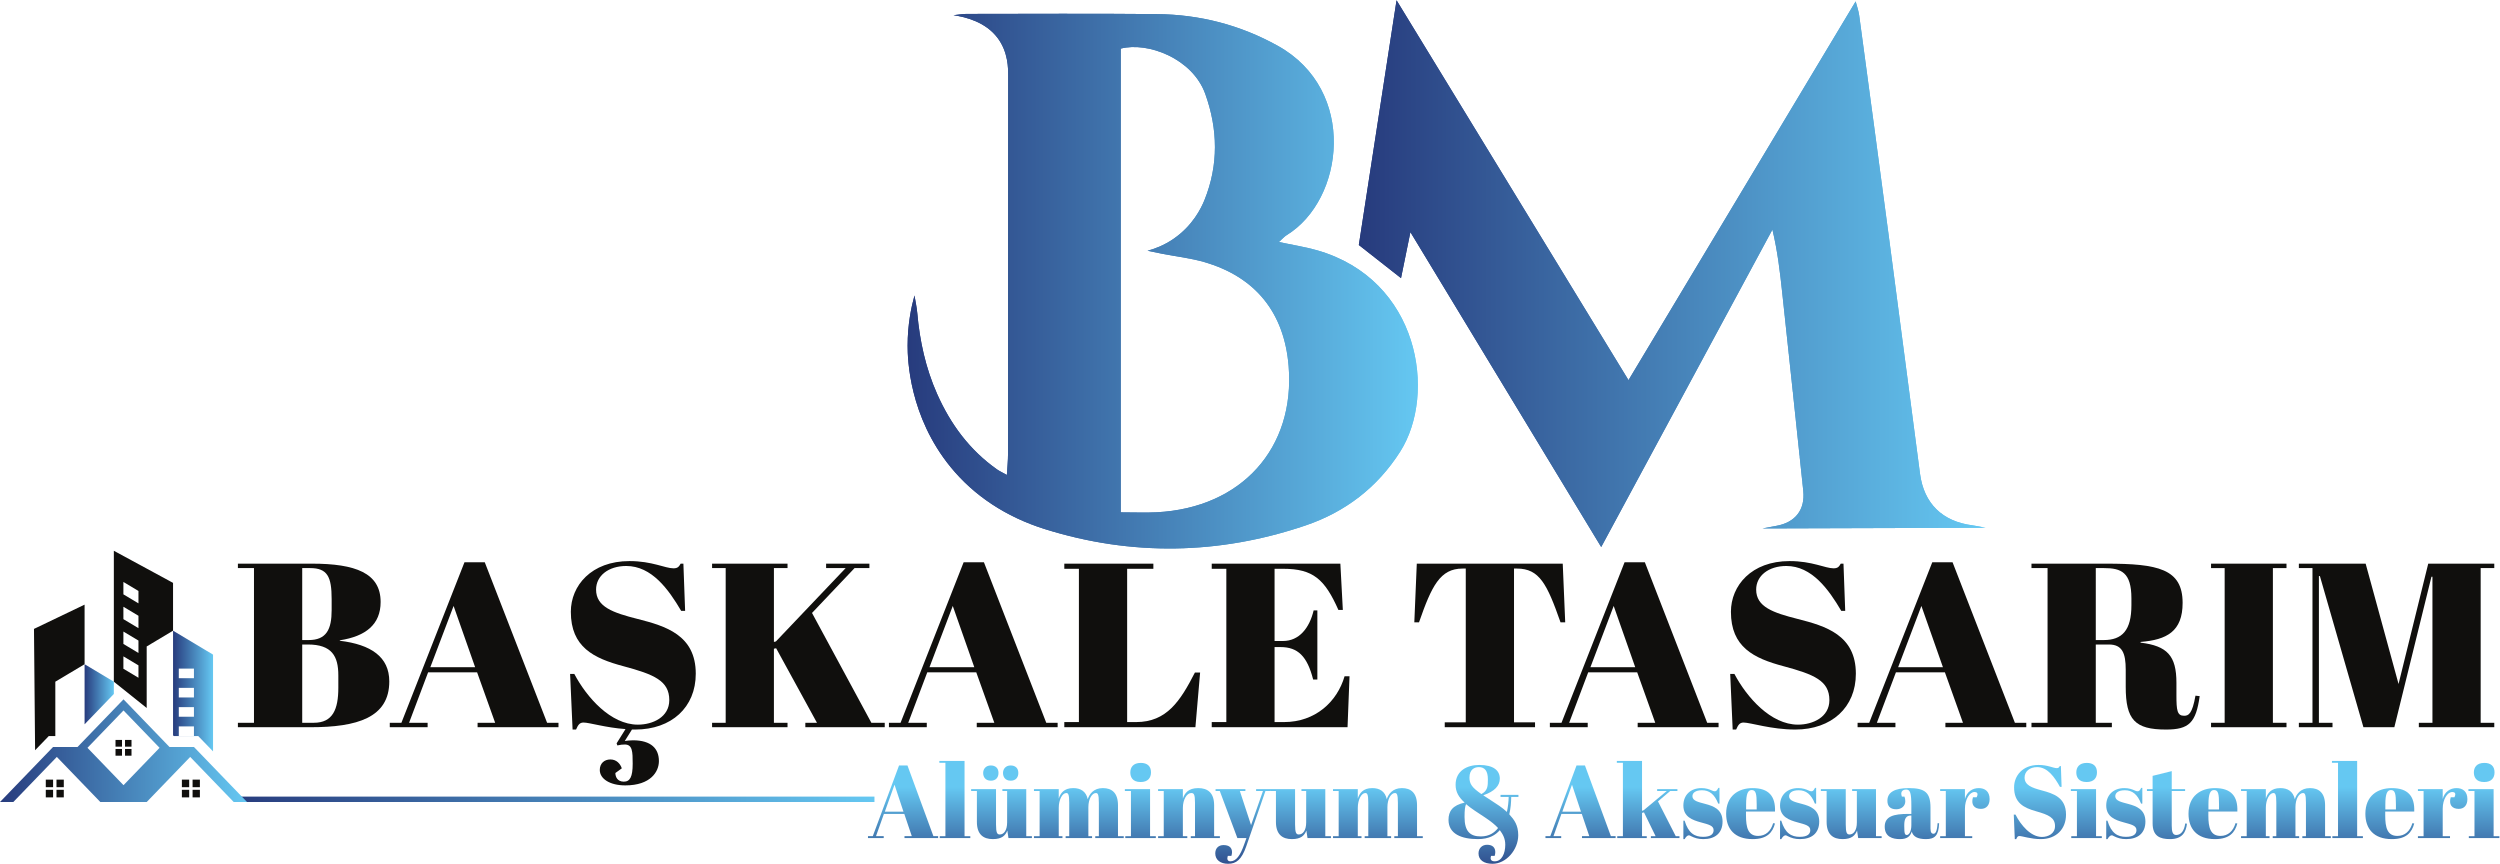 <?xml version="1.0" encoding="UTF-8" standalone="no"?>
<!-- Created with Inkscape (http://www.inkscape.org/) -->

<svg
   version="1.1"
   id="svg2"
   width="246.667"
   height="85.227"
   viewBox="0 0 246.667 85.227"
   sodipodi:docname="baskale-logo.eps"
   xmlns:inkscape="http://www.inkscape.org/namespaces/inkscape"
   xmlns:sodipodi="http://sodipodi.sourceforge.net/DTD/sodipodi-0.dtd"
   xmlns="http://www.w3.org/2000/svg"
   xmlns:svg="http://www.w3.org/2000/svg">
  <defs
     id="defs6">
    <clipPath
       clipPathUnits="userSpaceOnUse"
       id="clipPath46">
      <path
         d="M 647.262,45.738 H 173.531 v 3.992 h 473.731 z"
         id="path44" />
    </clipPath>
    <linearGradient
       x1="0"
       y1="0"
       x2="1"
       y2="0"
       gradientUnits="userSpaceOnUse"
       gradientTransform="matrix(473.732,0,0,-473.732,173.53,47.736)"
       spreadMethod="pad"
       id="linearGradient52">
      <stop
         style="stop-opacity:1;stop-color:#273b7d"
         offset="0"
         id="stop48" />
      <stop
         style="stop-opacity:1;stop-color:#65c8f2"
         offset="1"
         id="stop50" />
    </linearGradient>
    <clipPath
       clipPathUnits="userSpaceOnUse"
       id="clipPath62">
      <path
         d="m 654.953,38.594 h 13.781 l -6.625,19.945 z m 14.391,-1.672 H 654.27 l -5.864,-16.445 h 5.711 v -1.445 h -11.648 v 1.445 h 3.578 l 19.414,52.297 h 6.238 l 19.184,-52.297 h 3.504 v -1.445 h -24.895 v 1.445 h 5.406 z"
         id="path60" />
    </clipPath>
    <linearGradient
       x1="0"
       y1="0"
       x2="1"
       y2="0"
       gradientUnits="userSpaceOnUse"
       gradientTransform="matrix(0,67.292,67.292,0,668.428,-10.463)"
       spreadMethod="pad"
       id="linearGradient68">
      <stop
         style="stop-opacity:1;stop-color:#273b7d"
         offset="0"
         id="stop64" />
      <stop
         style="stop-opacity:1;stop-color:#65c8f2"
         offset="1"
         id="stop66" />
    </linearGradient>
    <clipPath
       clipPathUnits="userSpaceOnUse"
       id="clipPath78">
      <path
         d="M 713.945,76.125 V 20.402 h 4.266 v -1.371 h -22.609 v 1.371 h 4.183 v 54.352 h -4.488 v 1.371 z"
         id="path76" />
    </clipPath>
    <linearGradient
       x1="0"
       y1="0"
       x2="1"
       y2="0"
       gradientUnits="userSpaceOnUse"
       gradientTransform="matrix(0,67.292,67.292,0,706.752,-10.463)"
       spreadMethod="pad"
       id="linearGradient84">
      <stop
         style="stop-opacity:1;stop-color:#273b7d"
         offset="0"
         id="stop80" />
      <stop
         style="stop-opacity:1;stop-color:#65c8f2"
         offset="1"
         id="stop82" />
    </linearGradient>
    <clipPath
       clipPathUnits="userSpaceOnUse"
       id="clipPath94">
      <path
         d="m 748.047,72.773 c 3.273,0 5.711,-1.75 5.711,-5.555 0,-3.352 -1.981,-5.711 -5.633,-5.711 -4.266,0 -5.711,2.969 -5.711,5.711 0,2.969 1.981,5.555 5.633,5.555 z m -14.692,0 c 3.274,0 5.711,-1.75 5.711,-5.555 0,-3.352 -1.98,-5.711 -5.632,-5.711 -4.266,0 -5.711,2.969 -5.711,5.711 0,2.969 1.98,5.555 5.632,5.555 z m 13.094,-53.742 -0.836,5.559 c -1.449,-3.578 -3.883,-6.32 -10.734,-6.32 -7.082,0 -11.801,3.504 -11.801,12.715 v 22.91 h -4.262 v 1.371 h 18.422 V 29.156 c 0,-6.473 0.914,-7.461 2.817,-7.461 3.043,0 5.406,3.121 5.406,8.906 v 23.293 h -3.504 v 1.371 h 17.66 V 20.402 h 4.188 v -1.371 z"
         id="path92" />
    </clipPath>
    <linearGradient
       x1="0"
       y1="0"
       x2="1"
       y2="0"
       gradientUnits="userSpaceOnUse"
       gradientTransform="matrix(0,67.292,67.292,0,741.311,-10.463)"
       spreadMethod="pad"
       id="linearGradient100">
      <stop
         style="stop-opacity:1;stop-color:#273b7d"
         offset="0"
         id="stop96" />
      <stop
         style="stop-opacity:1;stop-color:#65c8f2"
         offset="1"
         id="stop98" />
    </linearGradient>
    <clipPath
       clipPathUnits="userSpaceOnUse"
       id="clipPath110">
      <path
         d="m 783.672,55.266 v -7.004 c 1.215,3.809 3.726,7.766 10.73,7.766 5.407,0 9.442,-2.359 10.735,-8.223 1.218,3.809 4.34,8.223 11.191,8.223 6.621,0 11.188,-3.5 11.188,-12.711 V 20.402 h 4.261 v -1.371 h -21.086 v 1.371 h 2.668 v 24.738 c 0,6.473 -0.839,7.234 -2.207,7.234 -2.742,0 -5.558,-4.113 -5.558,-10.508 V 20.402 h 2.742 v -1.371 H 788.77 v 1.371 h 2.664 v 24.738 c 0,6.473 -0.836,7.234 -2.207,7.234 -2.817,0 -5.555,-4.797 -5.555,-10.965 V 20.402 h 2.738 v -1.371 h -21.086 v 1.371 h 4.188 v 33.492 h -4.188 v 1.371 z"
         id="path108" />
    </clipPath>
    <linearGradient
       x1="0"
       y1="0"
       x2="1"
       y2="0"
       gradientUnits="userSpaceOnUse"
       gradientTransform="matrix(0,67.292,67.292,0,798.552,-10.463)"
       spreadMethod="pad"
       id="linearGradient116">
      <stop
         style="stop-opacity:1;stop-color:#273b7d"
         offset="0"
         id="stop112" />
      <stop
         style="stop-opacity:1;stop-color:#65c8f2"
         offset="1"
         id="stop114" />
    </linearGradient>
    <clipPath
       clipPathUnits="userSpaceOnUse"
       id="clipPath126">
      <path
         d="m 844.41,74.676 c 4.723,0 7.535,-2.359 7.535,-7 0,-4.035 -2.207,-7.156 -7.687,-7.156 -6.164,0 -7.613,3.883 -7.613,7.078 0,3.73 2.058,7.078 7.765,7.078 z m 6.852,-19.41 V 20.402 h 4.261 v -1.371 h -22.605 v 1.371 h 4.187 v 33.492 h -4.496 v 1.371 z"
         id="path124" />
    </clipPath>
    <linearGradient
       x1="0"
       y1="0"
       x2="1"
       y2="0"
       gradientUnits="userSpaceOnUse"
       gradientTransform="matrix(0,67.292,67.292,0,844.068,-10.463)"
       spreadMethod="pad"
       id="linearGradient132">
      <stop
         style="stop-opacity:1;stop-color:#273b7d"
         offset="0"
         id="stop128" />
      <stop
         style="stop-opacity:1;stop-color:#65c8f2"
         offset="1"
         id="stop130" />
    </linearGradient>
    <clipPath
       clipPathUnits="userSpaceOnUse"
       id="clipPath142">
      <path
         d="m 875.543,55.266 v -7.004 c 1.297,3.809 3.809,7.766 11.344,7.766 7.078,0 11.797,-3.5 11.797,-12.711 V 20.402 h 4.261 v -1.371 h -21.539 v 1.371 h 3.121 v 24.738 c 0,6.473 -0.914,7.234 -2.816,7.234 -3.199,0 -6.168,-4.797 -6.168,-10.965 V 20.402 h 3.273 v -1.371 h -21.617 v 1.371 h 4.188 v 33.492 h -4.188 v 1.371 z"
         id="path140" />
    </clipPath>
    <linearGradient
       x1="0"
       y1="0"
       x2="1"
       y2="0"
       gradientUnits="userSpaceOnUse"
       gradientTransform="matrix(0,67.292,67.292,0,880.073,-10.463)"
       spreadMethod="pad"
       id="linearGradient148">
      <stop
         style="stop-opacity:1;stop-color:#273b7d"
         offset="0"
         id="stop144" />
      <stop
         style="stop-opacity:1;stop-color:#65c8f2"
         offset="1"
         id="stop146" />
    </linearGradient>
    <clipPath
       clipPathUnits="userSpaceOnUse"
       id="clipPath158">
      <path
         d="m 899.746,55.266 h 22.078 v -1.371 h -4.109 l 8.297,-25.27 8.828,25.27 h -5.098 v 1.371 h 10.731 v -1.371 h -3.805 L 922.434,12.863 C 919.008,3.047 915.051,0 909.035,0 c -5.711,0 -9.515,2.895 -9.515,7.688 0,3.809 2.437,6.168 6.089,6.168 3.883,0 6.317,-1.676 6.317,-5.254 0,-0.762 -0.153,-1.676 -0.453,-2.738 h -2.664 c -0.762,-2.285 -0.305,-4.035 1.902,-4.035 4.262,0 7.309,4.262 10.199,12.484 l 1.676,4.719 h -6.699 l -13.016,34.863 h -3.125 z"
         id="path156" />
    </clipPath>
    <linearGradient
       x1="0"
       y1="0"
       x2="1"
       y2="0"
       gradientUnits="userSpaceOnUse"
       gradientTransform="matrix(0,67.292,67.292,0,919.997,-10.463)"
       spreadMethod="pad"
       id="linearGradient164">
      <stop
         style="stop-opacity:1;stop-color:#273b7d"
         offset="0"
         id="stop160" />
      <stop
         style="stop-opacity:1;stop-color:#65c8f2"
         offset="1"
         id="stop162" />
    </linearGradient>
    <clipPath
       clipPathUnits="userSpaceOnUse"
       id="clipPath174">
      <path
         d="m 967.801,19.031 -0.836,5.559 c -1.449,-3.578 -3.887,-6.32 -10.735,-6.32 -7.078,0 -11.8,3.504 -11.8,12.715 v 22.91 h -4.262 v 1.371 H 958.59 V 29.156 c 0,-6.473 0.914,-7.461 2.816,-7.461 3.043,0 5.407,3.121 5.407,8.906 v 23.293 h -3.504 v 1.371 h 17.66 V 20.402 h 4.187 v -1.371 z"
         id="path172" />
    </clipPath>
    <linearGradient
       x1="0"
       y1="0"
       x2="1"
       y2="0"
       gradientUnits="userSpaceOnUse"
       gradientTransform="matrix(0,67.292,67.292,0,962.662,-10.463)"
       spreadMethod="pad"
       id="linearGradient180">
      <stop
         style="stop-opacity:1;stop-color:#273b7d"
         offset="0"
         id="stop176" />
      <stop
         style="stop-opacity:1;stop-color:#65c8f2"
         offset="1"
         id="stop178" />
    </linearGradient>
    <clipPath
       clipPathUnits="userSpaceOnUse"
       id="clipPath190">
      <path
         d="m 1005.02,55.266 v -7.004 c 1.22,3.809 3.73,7.766 10.73,7.766 5.41,0 9.44,-2.359 10.74,-8.223 1.22,3.809 4.34,8.223 11.19,8.223 6.62,0 11.19,-3.5 11.19,-12.711 V 20.402 h 4.26 v -1.371 h -21.09 v 1.371 h 2.67 v 24.738 c 0,6.473 -0.84,7.234 -2.21,7.234 -2.74,0 -5.56,-4.113 -5.56,-10.508 V 20.402 h 2.74 v -1.371 h -19.56 v 1.371 h 2.67 v 24.738 c 0,6.473 -0.84,7.234 -2.21,7.234 -2.82,0 -5.56,-4.797 -5.56,-10.965 V 20.402 h 2.74 v -1.371 h -21.084 v 1.371 h 4.187 v 33.492 h -4.187 v 1.371 z"
         id="path188" />
    </clipPath>
    <linearGradient
       x1="0"
       y1="0"
       x2="1"
       y2="0"
       gradientUnits="userSpaceOnUse"
       gradientTransform="matrix(0,67.292,67.292,0,1019.9,-10.463)"
       spreadMethod="pad"
       id="linearGradient196">
      <stop
         style="stop-opacity:1;stop-color:#273b7d"
         offset="0"
         id="stop192" />
      <stop
         style="stop-opacity:1;stop-color:#65c8f2"
         offset="1"
         id="stop194" />
    </linearGradient>
    <clipPath
       clipPathUnits="userSpaceOnUse"
       id="clipPath206">
      <path
         d="m 1096.51,51.613 c 4.72,2.512 4.8,5.938 4.8,10.961 0,6.09 -2.28,8.98 -6.62,8.98 -3.2,0 -7.01,-1.598 -7.01,-7.762 0,-4.723 1.91,-7.387 8.83,-12.18 z m 12.34,-25.121 c -2.52,2.664 -5.26,4.871 -9.82,7.914 -5.56,3.656 -10.28,6.625 -13.86,9.746 -0.76,-1.598 -1.14,-4.262 -1.14,-9.516 0,-10.809 4.26,-14.387 12.03,-14.387 6.24,0 10.2,2.816 12.79,6.242 z m 5.33,-12.41 c 0,4.723 -1.83,7.844 -4.04,10.812 -3.2,-3.656 -7.92,-6.625 -16.21,-6.625 -12.11,0 -21.77,3.805 -21.77,14.234 0,6.473 3.04,10.812 11.95,12.789 -4.27,3.883 -6.7,7.766 -6.7,13.172 0,10.426 8.6,14.691 17.5,14.691 10.66,0 15.23,-4.188 15.23,-10.125 0,-5.254 -3.88,-9.441 -12.26,-12.332 1.68,-1.141 3.66,-2.438 5.94,-3.883 4.04,-2.59 8.15,-5.176 11.57,-8.449 0.84,3.883 1.22,7.613 1.3,11.113 h -6.02 v 1.523 h 13.25 v -1.523 h -5.33 c -0.08,-4.34 -0.46,-8.602 -1.45,-12.863 3.66,-4.035 6.63,-7.992 6.63,-15.457 C 1123.77,10.277 1114.71,0 1104.81,0 c -6.62,0 -10.43,2.895 -10.43,7.688 0,3.809 2.67,6.394 6.32,6.394 3.88,0 6.09,-1.902 6.09,-5.48 0,-0.762 -0.15,-1.676 -0.46,-2.738 h -2.66 c -0.76,-2.285 -0.3,-4.035 2.74,-4.035 5.18,0 7.77,5.859 7.77,12.254 z"
         id="path204" />
    </clipPath>
    <linearGradient
       x1="0"
       y1="0"
       x2="1"
       y2="0"
       gradientUnits="userSpaceOnUse"
       gradientTransform="matrix(0,67.292,67.292,0,1098.04,-10.463)"
       spreadMethod="pad"
       id="linearGradient212">
      <stop
         style="stop-opacity:1;stop-color:#273b7d"
         offset="0"
         id="stop208" />
      <stop
         style="stop-opacity:1;stop-color:#65c8f2"
         offset="1"
         id="stop210" />
    </linearGradient>
    <clipPath
       clipPathUnits="userSpaceOnUse"
       id="clipPath222">
      <path
         d="m 1156.42,38.594 h 13.78 l -6.63,19.945 z m 14.39,-1.672 h -15.08 l -5.86,-16.445 h 5.71 v -1.445 h -11.65 v 1.445 h 3.58 l 19.41,52.297 h 6.24 l 19.19,-52.297 h 3.5 v -1.445 h -24.89 v 1.445 h 5.4 z"
         id="path220" />
    </clipPath>
    <linearGradient
       x1="0"
       y1="0"
       x2="1"
       y2="0"
       gradientUnits="userSpaceOnUse"
       gradientTransform="matrix(0,67.292,67.292,0,1169.89,-10.463)"
       spreadMethod="pad"
       id="linearGradient228">
      <stop
         style="stop-opacity:1;stop-color:#273b7d"
         offset="0"
         id="stop224" />
      <stop
         style="stop-opacity:1;stop-color:#65c8f2"
         offset="1"
         id="stop226" />
    </linearGradient>
    <clipPath
       clipPathUnits="userSpaceOnUse"
       id="clipPath238">
      <path
         d="m 1221.96,20.402 h 3.5 l -8.6,17.66 -1.45,-0.383 V 20.402 h 3.5 v -1.371 h -21.85 v 1.371 h 4.19 v 54.352 h -4.49 v 1.371 h 18.65 V 39.203 l 1.22,0.457 17.12,14.234 h -7.15 v 1.371 h 15 v -1.371 h -5.33 l -9.06,-7.688 13.17,-25.805 h 2.74 v -1.371 h -21.16 z"
         id="path236" />
    </clipPath>
    <linearGradient
       x1="0"
       y1="0"
       x2="1"
       y2="0"
       gradientUnits="userSpaceOnUse"
       gradientTransform="matrix(0,67.292,67.292,0,1219.94,-10.463)"
       spreadMethod="pad"
       id="linearGradient244">
      <stop
         style="stop-opacity:1;stop-color:#273b7d"
         offset="0"
         id="stop240" />
      <stop
         style="stop-opacity:1;stop-color:#65c8f2"
         offset="1"
         id="stop242" />
    </linearGradient>
    <clipPath
       clipPathUnits="userSpaceOnUse"
       id="clipPath254">
      <path
         d="m 1246.01,31.895 h 0.91 c 2.82,-9.285 7.46,-11.949 13.7,-11.949 5.64,0 7.77,2.055 7.77,4.949 0,3.422 -3.73,4.184 -9.52,5.785 -6.09,1.672 -12.86,4.031 -12.86,12.48 0,7.766 5.33,12.867 13.4,12.867 3.34,0 5.63,-0.836 7.68,-1.75 0.92,-0.383 1.22,-0.609 2.13,-0.609 1.15,0 1.68,0.609 2.67,2.512 h 0.84 V 44.531 h -0.92 c -2.74,7.004 -6.62,9.898 -12.02,9.898 -5.03,0 -7.08,-2.055 -7.08,-4.414 0,-3.504 4.56,-4.34 9.59,-5.711 6.01,-1.598 12.71,-4.035 12.71,-13.02 0,-8.676 -5.63,-13.016 -14.23,-13.016 -3.66,0 -6.25,0.762 -9.14,2.207 -0.46,0.305 -1.14,0.609 -1.45,0.609 -0.99,0 -2.05,-0.684 -3.27,-2.816 h -0.91 z"
         id="path252" />
    </clipPath>
    <linearGradient
       x1="0"
       y1="0"
       x2="1"
       y2="0"
       gradientUnits="userSpaceOnUse"
       gradientTransform="matrix(0,67.292,67.292,0,1260.51,-10.463)"
       spreadMethod="pad"
       id="linearGradient260">
      <stop
         style="stop-opacity:1;stop-color:#273b7d"
         offset="0"
         id="stop256" />
      <stop
         style="stop-opacity:1;stop-color:#65c8f2"
         offset="1"
         id="stop258" />
    </linearGradient>
    <clipPath
       clipPathUnits="userSpaceOnUse"
       id="clipPath270">
      <path
         d="m 1300.28,40.191 v 3.731 c 0,7.996 -0.61,10.66 -3.73,10.66 -2.66,0 -4.11,-2.59 -4.11,-10.66 v -3.731 z m -3.05,15.836 c 11.96,0 17.06,-6.012 16.6,-17.355 h -21.47 v -2.969 c 0,-8.984 1.6,-15.074 8.98,-15.074 5.64,0 9.44,3.578 11.12,9.441 l 1.37,-0.231 c -1.75,-6.547 -5.71,-11.57 -16.52,-11.57 -13.55,0 -19.64,7.766 -19.64,18.801 0,13.172 8.98,18.957 19.56,18.957 z"
         id="path268" />
    </clipPath>
    <linearGradient
       x1="0"
       y1="0"
       x2="1"
       y2="0"
       gradientUnits="userSpaceOnUse"
       gradientTransform="matrix(0,67.292,67.292,0,1295.76,-10.463)"
       spreadMethod="pad"
       id="linearGradient276">
      <stop
         style="stop-opacity:1;stop-color:#273b7d"
         offset="0"
         id="stop272" />
      <stop
         style="stop-opacity:1;stop-color:#65c8f2"
         offset="1"
         id="stop274" />
    </linearGradient>
    <clipPath
       clipPathUnits="userSpaceOnUse"
       id="clipPath286">
      <path
         d="m 1317.56,31.895 h 0.91 c 2.82,-9.285 7.46,-11.949 13.7,-11.949 5.64,0 7.77,2.055 7.77,4.949 0,3.422 -3.73,4.184 -9.52,5.785 -6.09,1.672 -12.86,4.031 -12.86,12.48 0,7.766 5.33,12.867 13.4,12.867 3.34,0 5.63,-0.836 7.68,-1.75 0.92,-0.383 1.22,-0.609 2.13,-0.609 1.15,0 1.68,0.609 2.67,2.512 h 0.84 V 44.531 h -0.92 c -2.74,7.004 -6.62,9.898 -12.02,9.898 -5.03,0 -7.08,-2.055 -7.08,-4.414 0,-3.504 4.56,-4.34 9.59,-5.711 6.01,-1.598 12.71,-4.035 12.71,-13.02 0,-8.676 -5.63,-13.016 -14.23,-13.016 -3.66,0 -6.25,0.762 -9.14,2.207 -0.46,0.305 -1.14,0.609 -1.45,0.609 -0.99,0 -2.05,-0.684 -3.27,-2.816 h -0.91 z"
         id="path284" />
    </clipPath>
    <linearGradient
       x1="0"
       y1="0"
       x2="1"
       y2="0"
       gradientUnits="userSpaceOnUse"
       gradientTransform="matrix(0,67.292,67.292,0,1332.06,-10.463)"
       spreadMethod="pad"
       id="linearGradient292">
      <stop
         style="stop-opacity:1;stop-color:#273b7d"
         offset="0"
         id="stop288" />
      <stop
         style="stop-opacity:1;stop-color:#65c8f2"
         offset="1"
         id="stop290" />
    </linearGradient>
    <clipPath
       clipPathUnits="userSpaceOnUse"
       id="clipPath302">
      <path
         d="m 1375.41,19.031 -0.84,5.559 c -1.45,-3.578 -3.88,-6.32 -10.73,-6.32 -7.08,0 -11.8,3.504 -11.8,12.715 v 22.91 h -4.26 v 1.371 h 18.42 V 29.156 c 0,-6.473 0.91,-7.461 2.81,-7.461 3.05,0 5.41,3.121 5.41,8.906 v 23.293 h -3.5 v 1.371 h 17.66 V 20.402 h 4.18 v -1.371 z"
         id="path300" />
    </clipPath>
    <linearGradient
       x1="0"
       y1="0"
       x2="1"
       y2="0"
       gradientUnits="userSpaceOnUse"
       gradientTransform="matrix(0,67.292,67.292,0,1370.27,-10.463)"
       spreadMethod="pad"
       id="linearGradient308">
      <stop
         style="stop-opacity:1;stop-color:#273b7d"
         offset="0"
         id="stop304" />
      <stop
         style="stop-opacity:1;stop-color:#65c8f2"
         offset="1"
         id="stop306" />
    </linearGradient>
    <clipPath
       clipPathUnits="userSpaceOnUse"
       id="clipPath318">
      <path
         d="m 1414.76,28.625 v 7.078 h -0.53 c -3.2,0 -4.72,-2.285 -4.72,-6.93 v -1.215 c 0,-5.484 0.53,-6.242 1.98,-6.242 1.44,0 3.27,2.434 3.27,7.309 z m 0,8.297 v 5.859 c 0,9.668 -0.84,12.18 -3.88,12.18 -1.37,0 -3.58,-0.609 -3.58,-3.043 0,-0.609 0.15,-1.371 0.46,-2.207 h 1.9 c 0.38,-0.992 0.61,-1.98 0.61,-3.43 0,-3.574 -2.89,-5.934 -6.7,-5.934 -4.72,0 -6.54,2.586 -6.54,6.316 0,6.394 5.55,9.363 15.9,9.363 11.96,0 15.99,-3.348 15.99,-14.387 V 26.188 c 0,-3.121 0.91,-3.957 2.21,-3.957 1.37,0 2.66,1.445 3.04,7.84 l 1.14,-0.078 c -0.37,-9.133 -3.19,-11.723 -9.74,-11.723 -6.16,0 -9.59,1.902 -10.5,5.633 -1.22,-3.652 -3.43,-5.633 -8.76,-5.633 -5.33,0 -11.26,1.598 -11.26,9.211 0,7.688 6.62,9.441 17.51,9.441 z"
         id="path316" />
    </clipPath>
    <linearGradient
       x1="0"
       y1="0"
       x2="1"
       y2="0"
       gradientUnits="userSpaceOnUse"
       gradientTransform="matrix(0,67.292,67.292,0,1415.18,-10.463)"
       spreadMethod="pad"
       id="linearGradient324">
      <stop
         style="stop-opacity:1;stop-color:#273b7d"
         offset="0"
         id="stop320" />
      <stop
         style="stop-opacity:1;stop-color:#65c8f2"
         offset="1"
         id="stop322" />
    </linearGradient>
    <clipPath
       clipPathUnits="userSpaceOnUse"
       id="clipPath334">
      <path
         d="M 1454.42,40.805 V 20.402 h 5.4 v -1.371 h -23.75 v 1.371 h 4.19 v 33.492 h -4.19 v 1.371 h 18.35 V 47.957 c 1.37,5.406 5.63,8.07 10.2,8.07 4.49,0 8.07,-2.359 8.07,-8.145 0,-4.34 -2.28,-7.234 -6.4,-7.234 -5.1,0 -7.53,3.199 -5.93,8.605 h 2.74 c 1.52,3.121 0,3.879 -1.6,3.879 -3.66,0 -7.08,-5.481 -7.08,-12.328 z"
         id="path332" />
    </clipPath>
    <linearGradient
       x1="0"
       y1="0"
       x2="1"
       y2="0"
       gradientUnits="userSpaceOnUse"
       gradientTransform="matrix(0,67.292,67.292,0,1454.38,-10.463)"
       spreadMethod="pad"
       id="linearGradient340">
      <stop
         style="stop-opacity:1;stop-color:#273b7d"
         offset="0"
         id="stop336" />
      <stop
         style="stop-opacity:1;stop-color:#65c8f2"
         offset="1"
         id="stop338" />
    </linearGradient>
    <clipPath
       clipPathUnits="userSpaceOnUse"
       id="clipPath350">
      <path
         d="m 1521.1,27.859 c 0,6.32 -4.72,8.375 -14.08,11.039 -9.22,2.59 -16.22,6.242 -16.22,17.738 0,8.524 6.32,16.52 18.04,16.52 7.01,0 10.96,-2.359 13.55,-2.359 1.3,0 1.68,0.531 2.21,1.52 h 0.84 l 0.53,-15.375 h -1.22 c -3.88,7.004 -9.06,14.613 -16.9,14.613 -5.48,0 -9.28,-3.195 -9.28,-7.688 0,-5.633 5.17,-7.535 12.86,-9.59 8.45,-2.285 17.81,-5.176 17.81,-17.812 0,-10.965 -7.46,-18.195 -18.65,-18.195 -7.38,0 -13.77,2.285 -15.91,2.285 -1.21,0 -1.67,-0.84 -2.28,-2.285 h -1.07 l -0.76,18.117 h 1.3 c 3.8,-7.613 11.19,-16.52 19.56,-16.52 4.57,0 9.67,2.438 9.67,7.992 z"
         id="path348" />
    </clipPath>
    <linearGradient
       x1="0"
       y1="0"
       x2="1"
       y2="0"
       gradientUnits="userSpaceOnUse"
       gradientTransform="matrix(0,67.292,67.292,0,1509.91,-10.463)"
       spreadMethod="pad"
       id="linearGradient356">
      <stop
         style="stop-opacity:1;stop-color:#273b7d"
         offset="0"
         id="stop352" />
      <stop
         style="stop-opacity:1;stop-color:#65c8f2"
         offset="1"
         id="stop354" />
    </linearGradient>
    <clipPath
       clipPathUnits="userSpaceOnUse"
       id="clipPath366">
      <path
         d="m 1544.62,74.676 c 4.72,0 7.53,-2.359 7.53,-7 0,-4.035 -2.2,-7.156 -7.68,-7.156 -6.17,0 -7.62,3.883 -7.62,7.078 0,3.73 2.06,7.078 7.77,7.078 z m 6.85,-19.41 V 20.402 h 4.26 v -1.371 h -22.61 v 1.371 h 4.19 v 33.492 h -4.49 v 1.371 z"
         id="path364" />
    </clipPath>
    <linearGradient
       x1="0"
       y1="0"
       x2="1"
       y2="0"
       gradientUnits="userSpaceOnUse"
       gradientTransform="matrix(0,67.292,67.292,0,1544.27,-10.463)"
       spreadMethod="pad"
       id="linearGradient372">
      <stop
         style="stop-opacity:1;stop-color:#273b7d"
         offset="0"
         id="stop368" />
      <stop
         style="stop-opacity:1;stop-color:#65c8f2"
         offset="1"
         id="stop370" />
    </linearGradient>
    <clipPath
       clipPathUnits="userSpaceOnUse"
       id="clipPath382">
      <path
         d="m 1559,31.895 h 0.92 c 2.81,-9.285 7.46,-11.949 13.7,-11.949 5.63,0 7.76,2.055 7.76,4.949 0,3.422 -3.73,4.184 -9.51,5.785 -6.09,1.672 -12.87,4.031 -12.87,12.48 0,7.766 5.33,12.867 13.4,12.867 3.35,0 5.63,-0.836 7.69,-1.75 0.91,-0.383 1.22,-0.609 2.13,-0.609 1.14,0 1.67,0.609 2.66,2.512 h 0.84 V 44.531 h -0.91 c -2.74,7.004 -6.62,9.898 -12.03,9.898 -5.02,0 -7.08,-2.055 -7.08,-4.414 0,-3.504 4.57,-4.34 9.59,-5.711 6.02,-1.598 12.71,-4.035 12.71,-13.02 0,-8.676 -5.63,-13.016 -14.23,-13.016 -3.66,0 -6.24,0.762 -9.14,2.207 -0.45,0.305 -1.14,0.609 -1.44,0.609 -0.99,0 -2.06,-0.684 -3.27,-2.816 H 1559 Z"
         id="path380" />
    </clipPath>
    <linearGradient
       x1="0"
       y1="0"
       x2="1"
       y2="0"
       gradientUnits="userSpaceOnUse"
       gradientTransform="matrix(0,67.292,67.292,0,1573.5,-10.463)"
       spreadMethod="pad"
       id="linearGradient388">
      <stop
         style="stop-opacity:1;stop-color:#273b7d"
         offset="0"
         id="stop384" />
      <stop
         style="stop-opacity:1;stop-color:#65c8f2"
         offset="1"
         id="stop386" />
    </linearGradient>
    <clipPath
       clipPathUnits="userSpaceOnUse"
       id="clipPath398">
      <path
         d="m 1593.33,53.895 h -4.19 v 1.371 h 4.19 v 9.82 l 14.16,3.504 V 55.266 h 9.9 v -1.371 h -9.9 V 28.242 c 0,-4.492 0.68,-6.926 3.35,-6.926 3.65,0 5.94,3.348 6.62,8.523 l 1.3,-0.152 c -0.69,-5.938 -3.2,-11.418 -12.49,-11.418 -7.53,0 -12.94,2.207 -12.94,11.649 z"
         id="path396" />
    </clipPath>
    <linearGradient
       x1="0"
       y1="0"
       x2="1"
       y2="0"
       gradientUnits="userSpaceOnUse"
       gradientTransform="matrix(0,67.292,67.292,0,1603.95,-10.463)"
       spreadMethod="pad"
       id="linearGradient404">
      <stop
         style="stop-opacity:1;stop-color:#273b7d"
         offset="0"
         id="stop400" />
      <stop
         style="stop-opacity:1;stop-color:#65c8f2"
         offset="1"
         id="stop402" />
    </linearGradient>
    <clipPath
       clipPathUnits="userSpaceOnUse"
       id="clipPath414">
      <path
         d="m 1642.5,40.191 v 3.731 c 0,7.996 -0.6,10.66 -3.72,10.66 -2.67,0 -4.12,-2.59 -4.12,-10.66 v -3.731 z m -3.04,15.836 c 11.95,0 17.05,-6.012 16.59,-17.355 h -21.46 v -2.969 c 0,-8.984 1.6,-15.074 8.98,-15.074 5.63,0 9.44,3.578 11.12,9.441 l 1.36,-0.231 c -1.75,-6.547 -5.7,-11.57 -16.51,-11.57 -13.55,0 -19.64,7.766 -19.64,18.801 0,13.172 8.98,18.957 19.56,18.957 z"
         id="path412" />
    </clipPath>
    <linearGradient
       x1="0"
       y1="0"
       x2="1"
       y2="0"
       gradientUnits="userSpaceOnUse"
       gradientTransform="matrix(0,67.292,67.292,0,1637.99,-10.463)"
       spreadMethod="pad"
       id="linearGradient420">
      <stop
         style="stop-opacity:1;stop-color:#273b7d"
         offset="0"
         id="stop416" />
      <stop
         style="stop-opacity:1;stop-color:#65c8f2"
         offset="1"
         id="stop418" />
    </linearGradient>
    <clipPath
       clipPathUnits="userSpaceOnUse"
       id="clipPath430">
      <path
         d="m 1677.14,55.266 v -7.004 c 1.22,3.809 3.73,7.766 10.73,7.766 5.41,0 9.44,-2.359 10.73,-8.223 1.22,3.809 4.34,8.223 11.2,8.223 6.62,0 11.19,-3.5 11.19,-12.711 V 20.402 h 4.26 v -1.371 h -21.09 v 1.371 h 2.67 v 24.738 c 0,6.473 -0.84,7.234 -2.21,7.234 -2.74,0 -5.56,-4.113 -5.56,-10.508 V 20.402 h 2.74 v -1.371 h -19.56 v 1.371 h 2.66 v 24.738 c 0,6.473 -0.83,7.234 -2.21,7.234 -2.81,0 -5.55,-4.797 -5.55,-10.965 V 20.402 h 2.74 v -1.371 h -21.09 v 1.371 h 4.19 v 33.492 h -4.19 v 1.371 z"
         id="path428" />
    </clipPath>
    <linearGradient
       x1="0"
       y1="0"
       x2="1"
       y2="0"
       gradientUnits="userSpaceOnUse"
       gradientTransform="matrix(0,67.292,67.292,0,1692.02,-10.463)"
       spreadMethod="pad"
       id="linearGradient436">
      <stop
         style="stop-opacity:1;stop-color:#273b7d"
         offset="0"
         id="stop432" />
      <stop
         style="stop-opacity:1;stop-color:#65c8f2"
         offset="1"
         id="stop434" />
    </linearGradient>
    <clipPath
       clipPathUnits="userSpaceOnUse"
       id="clipPath446">
      <path
         d="M 1744.73,76.125 V 20.402 h 4.26 v -1.371 h -22.61 v 1.371 h 4.19 v 54.352 h -4.49 v 1.371 z"
         id="path444" />
    </clipPath>
    <linearGradient
       x1="0"
       y1="0"
       x2="1"
       y2="0"
       gradientUnits="userSpaceOnUse"
       gradientTransform="matrix(0,67.292,67.292,0,1737.54,-10.463)"
       spreadMethod="pad"
       id="linearGradient452">
      <stop
         style="stop-opacity:1;stop-color:#273b7d"
         offset="0"
         id="stop448" />
      <stop
         style="stop-opacity:1;stop-color:#65c8f2"
         offset="1"
         id="stop450" />
    </linearGradient>
    <clipPath
       clipPathUnits="userSpaceOnUse"
       id="clipPath462">
      <path
         d="m 1773.43,40.191 v 3.731 c 0,7.996 -0.61,10.66 -3.73,10.66 -2.67,0 -4.11,-2.59 -4.11,-10.66 v -3.731 z m -3.05,15.836 c 11.95,0 17.05,-6.012 16.6,-17.355 h -21.47 v -2.969 c 0,-8.984 1.6,-15.074 8.98,-15.074 5.64,0 9.44,3.578 11.12,9.441 l 1.37,-0.231 c -1.75,-6.547 -5.71,-11.57 -16.52,-11.57 -13.55,0 -19.64,7.766 -19.64,18.801 0,13.172 8.98,18.957 19.56,18.957 z"
         id="path460" />
    </clipPath>
    <linearGradient
       x1="0"
       y1="0"
       x2="1"
       y2="0"
       gradientUnits="userSpaceOnUse"
       gradientTransform="matrix(0,67.292,67.292,0,1768.91,-10.463)"
       spreadMethod="pad"
       id="linearGradient468">
      <stop
         style="stop-opacity:1;stop-color:#273b7d"
         offset="0"
         id="stop464" />
      <stop
         style="stop-opacity:1;stop-color:#65c8f2"
         offset="1"
         id="stop466" />
    </linearGradient>
    <clipPath
       clipPathUnits="userSpaceOnUse"
       id="clipPath478">
      <path
         d="M 1808.06,40.805 V 20.402 h 5.4 v -1.371 h -23.75 v 1.371 h 4.19 v 33.492 h -4.19 v 1.371 h 18.35 V 47.957 c 1.37,5.406 5.63,8.07 10.2,8.07 4.49,0 8.07,-2.359 8.07,-8.145 0,-4.34 -2.28,-7.234 -6.4,-7.234 -5.09,0 -7.53,3.199 -5.93,8.605 h 2.74 c 1.52,3.121 0,3.879 -1.6,3.879 -3.66,0 -7.08,-5.481 -7.08,-12.328 z"
         id="path476" />
    </clipPath>
    <linearGradient
       x1="0"
       y1="0"
       x2="1"
       y2="0"
       gradientUnits="userSpaceOnUse"
       gradientTransform="matrix(0,67.292,67.292,0,1808.02,-10.463)"
       spreadMethod="pad"
       id="linearGradient484">
      <stop
         style="stop-opacity:1;stop-color:#273b7d"
         offset="0"
         id="stop480" />
      <stop
         style="stop-opacity:1;stop-color:#65c8f2"
         offset="1"
         id="stop482" />
    </linearGradient>
    <clipPath
       clipPathUnits="userSpaceOnUse"
       id="clipPath494">
      <path
         d="m 1838.89,74.676 c 4.72,0 7.53,-2.359 7.53,-7 0,-4.035 -2.2,-7.156 -7.69,-7.156 -6.16,0 -7.61,3.883 -7.61,7.078 0,3.73 2.06,7.078 7.77,7.078 z m 6.85,-19.41 V 20.402 h 4.26 v -1.371 h -22.61 v 1.371 h 4.19 v 33.492 h -4.49 v 1.371 z"
         id="path492" />
    </clipPath>
    <linearGradient
       x1="0"
       y1="0"
       x2="1"
       y2="0"
       gradientUnits="userSpaceOnUse"
       gradientTransform="matrix(0,67.292,67.292,0,1838.54,-10.463)"
       spreadMethod="pad"
       id="linearGradient500">
      <stop
         style="stop-opacity:1;stop-color:#273b7d"
         offset="0"
         id="stop496" />
      <stop
         style="stop-opacity:1;stop-color:#65c8f2"
         offset="1"
         id="stop498" />
    </linearGradient>
    <clipPath
       clipPathUnits="userSpaceOnUse"
       id="clipPath510">
      <path
         d="m 84.266,125.691 v 9.086 l -21.656,12.938 v -44.469 z"
         id="path508" />
    </clipPath>
    <linearGradient
       x1="0"
       y1="0"
       x2="1"
       y2="0"
       gradientUnits="userSpaceOnUse"
       gradientTransform="matrix(21.658,0,0,-21.658,62.608,125.481)"
       spreadMethod="pad"
       id="linearGradient516">
      <stop
         style="stop-opacity:1;stop-color:#273b7d"
         offset="0"
         id="stop512" />
      <stop
         style="stop-opacity:1;stop-color:#65c8f2"
         offset="1"
         id="stop514" />
    </linearGradient>
    <clipPath
       clipPathUnits="userSpaceOnUse"
       id="clipPath528">
      <path
         d="m 132.344,101.699 h 11.211 v -7.129 h -11.211 z m 0,14.262 h 11.211 v -7.133 h -11.211 z m 0,14.262 h 11.211 v -7.133 h -11.211 z m 0,14.257 h 11.211 v -7.128 h -11.211 z m -3.68,-49.968 h 18.109 L 157.691,83.195 V 154.824 L 128.09,172.539 V 95.106 Z"
         id="path526" />
    </clipPath>
    <linearGradient
       x1="0"
       y1="0"
       x2="1"
       y2="0"
       gradientUnits="userSpaceOnUse"
       gradientTransform="matrix(29.602,0,0,-29.602,128.091,127.867)"
       spreadMethod="pad"
       id="linearGradient534">
      <stop
         style="stop-opacity:1;stop-color:#273b7d"
         offset="0"
         id="stop530" />
      <stop
         style="stop-opacity:1;stop-color:#65c8f2"
         offset="1"
         id="stop532" />
    </linearGradient>
    <clipPath
       clipPathUnits="userSpaceOnUse"
       id="clipPath558">
      <path
         d="M 91.422,58.184 64.738,85.84 91.422,113.496 118.105,85.84 Z m 52.133,28.277 h -18.11 L 91.422,121.723 57.398,86.461 H 39.289 L 0,45.738 H 9.867 L 42.059,79.102 74.246,45.738 h 17.176 17.18 l 32.187,33.363 32.188,-33.363 h 9.867 z"
         id="path556" />
    </clipPath>
    <linearGradient
       x1="0"
       y1="0"
       x2="1"
       y2="0"
       gradientUnits="userSpaceOnUse"
       gradientTransform="matrix(182.845,0,0,-182.845,0,83.732)"
       spreadMethod="pad"
       id="linearGradient564">
      <stop
         style="stop-opacity:1;stop-color:#273b7d"
         offset="0"
         id="stop560" />
      <stop
         style="stop-opacity:1;stop-color:#65c8f2"
         offset="1"
         id="stop562" />
    </linearGradient>
    <clipPath
       clipPathUnits="userSpaceOnUse"
       id="clipPath586">
      <path
         d="m 829.57,260.129 c 10.18,0 18.469,-0.375 26.715,0.059 62.711,3.304 102.442,47.441 97.535,108.167 -3.195,39.567 -24.566,66.176 -62.718,77.102 -10.067,2.883 -20.614,4.078 -30.934,6.082 -3.598,0.695 -7.18,1.484 -10.766,2.234 4.715,1.247 11.965,3.739 19.512,8.989 13.809,9.605 20.07,22.195 22.656,28.597 10.403,25.766 9.946,52.344 0.551,78.493 -9.441,26.261 -42.625,38.738 -62.551,33.523 0,-113.633 0,-227.453 0,-343.246 z M 676.887,420.66 c 0.707,-4.332 1.683,-8.637 2.066,-13 1.82,-20.691 6.203,-40.754 14.645,-59.793 9.972,-22.476 24.132,-41.699 44.441,-56 1.676,-1.179 3.578,-2.031 7.238,-4.078 0.356,6.16 0.844,10.742 0.848,15.324 0.078,93.481 0.141,186.957 0.105,280.438 0,4.902 0.106,17.23 -7.839,27.758 -8.891,11.773 -23.411,15.449 -32.625,16.793 3.226,0.332 6.453,0.953 9.675,0.957 46.965,0.039 93.934,0.308 140.895,-0.133 31.652,-0.301 61.504,-7.946 89.426,-23.442 59.178,-32.836 49.324,-114.004 6.586,-140.191 -1.743,-1.07 -3.125,-2.727 -5.758,-5.074 10.344,-2.199 19.383,-3.578 28.105,-6.063 76.135,-21.687 88.865,-106.23 61.785,-148.957 -16.96,-26.746 -40.882,-44.875 -70.23,-54.808 -63.777,-21.598 -128.516,-22.805 -192.812,-2.676 -29.036,9.094 -52.602,24.926 -69.715,45.844 -30.735,37.558 -31.926,79.89 -31.918,89.933 0.008,15.594 2.668,28.43 5.082,37.168 z"
         id="path584" />
    </clipPath>
    <linearGradient
       x1="0"
       y1="0"
       x2="1"
       y2="0"
       gradientUnits="userSpaceOnUse"
       gradientTransform="matrix(377.681,0,0,-377.681,671.803,431.273)"
       spreadMethod="pad"
       id="linearGradient592">
      <stop
         style="stop-opacity:1;stop-color:#273b7d"
         offset="0"
         id="stop588" />
      <stop
         style="stop-opacity:1;stop-color:#65c8f2"
         offset="1"
         id="stop590" />
    </linearGradient>
    <clipPath
       clipPathUnits="userSpaceOnUse"
       id="clipPath602">
      <path
         d="M 0,0 H 1850 V 639 H 0 Z"
         id="path600" />
    </clipPath>
    <clipPath
       clipPathUnits="userSpaceOnUse"
       id="clipPath608">
      <path
         d="m 1205.39,357.98 c 56.04,93.454 112.09,186.907 168.14,280.364 0.89,-3.485 2.15,-6.922 2.63,-10.461 7.47,-55.215 14.9,-110.434 22.21,-165.668 7.66,-57.844 15.14,-115.711 22.81,-173.555 2.93,-22.082 16.58,-35.301 38.82,-38.144 2.85,-0.364 5.65,-1.028 9.74,-1.789 -55.03,-0.172 -110.06,-0.34 -165.1,-0.508 4.55,0.859 7.29,1.414 10.05,1.894 14.07,2.453 21.53,11.832 20.05,25.95 -5.1,48.871 -10.35,97.73 -15.57,146.589 -1.63,15.211 -3.36,30.411 -7.26,46.75 -42.24,-78.316 -84.48,-156.629 -126.73,-234.941 -47.07,77.695 -94.15,155.394 -141.22,233.09 -2.32,-11.352 -4.64,-22.703 -6.95,-34.055 -11.02,8.652 -20.69,16.242 -31.23,24.52 9.31,60.382 18.62,120.769 27.92,181.152 57.23,-93.73 114.46,-187.457 171.69,-281.188 z"
         id="path606" />
    </clipPath>
    <linearGradient
       x1="0"
       y1="0"
       x2="1"
       y2="0"
       gradientUnits="userSpaceOnUse"
       gradientTransform="matrix(463.965,0,0,-463.965,1005.78,436.813)"
       spreadMethod="pad"
       id="linearGradient614">
      <stop
         style="stop-opacity:1;stop-color:#273b7d"
         offset="0"
         id="stop610" />
      <stop
         style="stop-opacity:1;stop-color:#65c8f2"
         offset="1"
         id="stop612" />
    </linearGradient>
    <clipPath
       clipPathUnits="userSpaceOnUse"
       id="clipPath624">
      <path
         d="m 829.57,260.129 c 10.18,0 18.469,-0.375 26.715,0.059 62.711,3.304 102.442,47.441 97.535,108.167 -3.195,39.567 -24.566,66.176 -62.718,77.102 -10.067,2.883 -20.614,4.078 -30.934,6.082 -3.598,0.695 -7.18,1.484 -10.766,2.234 4.715,1.247 11.965,3.739 19.512,8.989 13.809,9.605 20.07,22.195 22.656,28.597 10.403,25.766 9.946,52.344 0.551,78.493 -9.441,26.261 -42.625,38.738 -62.551,33.523 0,-113.633 0,-227.453 0,-343.246 z M 676.887,420.66 c 0.707,-4.332 1.683,-8.637 2.066,-13 1.82,-20.691 6.203,-40.754 14.645,-59.793 9.972,-22.476 24.132,-41.699 44.441,-56 1.676,-1.179 3.578,-2.031 7.238,-4.078 0.356,6.16 0.844,10.742 0.848,15.324 0.078,93.481 0.141,186.957 0.105,280.438 0,4.902 0.106,17.23 -7.839,27.758 -8.891,11.773 -23.411,15.449 -32.625,16.793 3.226,0.332 6.453,0.953 9.675,0.957 46.965,0.039 93.934,0.308 140.895,-0.133 31.652,-0.301 61.504,-7.946 89.426,-23.442 59.178,-32.836 49.324,-114.004 6.586,-140.191 -1.743,-1.07 -3.125,-2.727 -5.758,-5.074 10.344,-2.199 19.383,-3.578 28.105,-6.063 76.135,-21.687 88.865,-106.23 61.785,-148.957 -16.96,-26.746 -40.882,-44.875 -70.23,-54.808 -63.777,-21.598 -128.516,-22.805 -192.812,-2.676 -29.036,9.094 -52.602,24.926 -69.715,45.844 -30.735,37.558 -31.926,79.89 -31.918,89.933 0.008,15.594 2.668,28.43 5.082,37.168 z"
         id="path622" />
    </clipPath>
    <linearGradient
       x1="0"
       y1="0"
       x2="1"
       y2="0"
       gradientUnits="userSpaceOnUse"
       gradientTransform="matrix(377.681,0,0,-377.681,671.803,431.273)"
       spreadMethod="pad"
       id="linearGradient630">
      <stop
         style="stop-opacity:1;stop-color:#273b7d"
         offset="0"
         id="stop626" />
      <stop
         style="stop-opacity:1;stop-color:#65c8f2"
         offset="1"
         id="stop628" />
    </linearGradient>
    <clipPath
       clipPathUnits="userSpaceOnUse"
       id="clipPath640">
      <path
         d="M 0,0 H 1850 V 639 H 0 Z"
         id="path638" />
    </clipPath>
    <clipPath
       clipPathUnits="userSpaceOnUse"
       id="clipPath646">
      <path
         d="m 1205.39,357.98 c 56.04,93.454 112.09,186.907 168.14,280.364 0.89,-3.485 2.15,-6.922 2.63,-10.461 7.47,-55.215 14.9,-110.434 22.21,-165.668 7.66,-57.844 15.14,-115.711 22.81,-173.555 2.93,-22.082 16.58,-35.301 38.82,-38.144 2.85,-0.364 5.65,-1.028 9.74,-1.789 -55.03,-0.172 -110.06,-0.34 -165.1,-0.508 4.55,0.859 7.29,1.414 10.05,1.894 14.07,2.453 21.53,11.832 20.05,25.95 -5.1,48.871 -10.35,97.73 -15.57,146.589 -1.63,15.211 -3.36,30.411 -7.26,46.75 -42.24,-78.316 -84.48,-156.629 -126.73,-234.941 -47.07,77.695 -94.15,155.394 -141.22,233.09 -2.32,-11.352 -4.64,-22.703 -6.95,-34.055 -11.02,8.652 -20.69,16.242 -31.23,24.52 9.31,60.382 18.62,120.769 27.92,181.152 57.23,-93.73 114.46,-187.457 171.69,-281.188 z"
         id="path644" />
    </clipPath>
    <linearGradient
       x1="0"
       y1="0"
       x2="1"
       y2="0"
       gradientUnits="userSpaceOnUse"
       gradientTransform="matrix(463.965,0,0,-463.965,1005.78,436.813)"
       spreadMethod="pad"
       id="linearGradient652">
      <stop
         style="stop-opacity:1;stop-color:#273b7d"
         offset="0"
         id="stop648" />
      <stop
         style="stop-opacity:1;stop-color:#65c8f2"
         offset="1"
         id="stop650" />
    </linearGradient>
  </defs>
  <sodipodi:namedview
     id="namedview4"
     pagecolor="#ffffff"
     bordercolor="#000000"
     borderopacity="0.25"
     inkscape:showpageshadow="2"
     inkscape:pageopacity="0.0"
     inkscape:pagecheckerboard="0"
     inkscape:deskcolor="#d1d1d1" />
  <g
     id="g8"
     inkscape:groupmode="layer"
     inkscape:label="ink_ext_XXXXXX"
     transform="matrix(1.333,0,0,-1.333,0,85.227)">
    <g
       id="g10"
       transform="scale(0.1)">
      <path
         d="m 223.695,104.371 h 8.606 c 14.097,0 18.125,10.031 18.125,25.942 v 9.167 c 0,14.18 -4.758,22.829 -22.52,22.829 h -4.211 z m 0,61.227 h 4.758 c 13.184,0 17.027,7.953 17.027,22.136 v 8.129 c 0,16.606 -3.109,23.004 -15.925,23.004 h -5.86 z m 7.141,56.554 c 32.223,0 50.898,-6.918 50.898,-28.367 0,-16.601 -10.984,-25.422 -30.211,-28.363 v -0.344 c 23.071,-2.769 36.622,-11.933 36.622,-30.094 0,-26.808 -23.805,-33.898 -58.223,-33.898 H 176.09 v 3.285 h 11.902 V 218.867 H 176.09 v 3.285 h 54.746"
         style="fill:#100f0d;fill-opacity:1;fill-rule:nonzero;stroke:none"
         id="path12" />
      <path
         d="m 318.535,145.531 h 33.141 l -15.93,45.317 z m 34.606,-3.801 h -36.254 l -14.098,-37.359 h 13.731 v -3.285 h -28.012 v 3.285 h 8.605 l 46.688,118.82 h 15.015 l 46.137,-118.82 h 8.426 v -3.285 h -59.871 v 3.285 h 13 l -13.367,37.359"
         style="fill:#100f0d;fill-opacity:1;fill-rule:nonzero;stroke:none"
         id="path14" />
      <path
         d="m 495.398,121.148 c 0,14.356 -11.351,19.024 -33.871,25.079 -22.152,5.878 -39,14.179 -39,40.296 0,19.372 15.2,37.532 43.395,37.532 16.844,0 26.363,-5.36 32.59,-5.36 3.113,0 4.031,1.211 5.312,3.457 h 2.012 l 1.281,-34.937 h -2.929 c -9.336,15.914 -21.786,33.207 -40.645,33.207 -13.184,0 -22.34,-7.262 -22.34,-17.469 0,-12.797 12.453,-17.121 30.945,-21.789 20.325,-5.191 42.844,-11.762 42.844,-40.473 0,-24.906 -17.945,-41.336 -44.859,-41.336 h -2.379 l -5.309,-8.477 c 1.282,0.176 3.844,0.519 6.039,0.519 13.551,0 19.227,-6.226 19.227,-15.391 0,-7.785 -6.043,-17.988 -24.902,-17.988 -11.352,0 -18.86,4.84 -18.86,11.414 0,4.844 3.297,7.785 7.875,7.785 4.578,0 7.324,-3.289 8.422,-6.574 l -4.762,-3.461 c 0,-2.766 1.465,-6.398 6.227,-6.398 4.578,0 6.59,3.461 6.59,13.316 0,8.996 -0.184,14.184 -5.856,14.184 -1.648,0 -3.297,-0.172 -5.496,-0.691 l -0.547,1.555 6.59,10.551 c -14.648,1.039 -26.73,4.844 -31.125,4.844 -2.929,0 -4.027,-1.902 -5.492,-5.188 h -2.562 L 421.98,140.52 h 3.114 c 9.152,-17.297 26.914,-37.532 47.054,-37.532 10.985,0 23.25,5.532 23.25,18.16"
         style="fill:#100f0d;fill-opacity:1;fill-rule:nonzero;stroke:none"
         id="path16" />
      <path
         d="m 582.918,222.152 v -3.285 h -10.074 v -54.652 l 1.465,0.344 51.632,54.308 h -14.464 v 3.285 h 32.043 v -3.285 h -10.989 l -31.488,-33.207 43.941,-81.289 h 9.887 v -3.285 h -58.773 v 3.285 h 8.605 l -30.211,55.172 -1.648,-0.348 v -54.824 h 10.074 v -3.285 H 527.07 v 3.285 h 10.071 V 218.867 H 527.07 v 3.285 h 55.848"
         style="fill:#100f0d;fill-opacity:1;fill-rule:nonzero;stroke:none"
         id="path18" />
      <path
         d="m 688.008,145.531 h 33.14 l -15.929,45.317 z m 34.605,-3.801 h -36.254 l -14.097,-37.359 h 13.73 v -3.285 H 657.98 v 3.285 h 8.606 l 46.687,118.82 h 15.016 l 46.141,-118.82 h 8.422 v -3.285 H 722.98 v 3.285 h 13 l -13.367,37.359"
         style="fill:#100f0d;fill-opacity:1;fill-rule:nonzero;stroke:none"
         id="path20" />
      <path
         d="m 853.703,222.152 v -3.804 H 834.297 V 104.891 h 6.59 c 22.703,0 32.773,15.562 43.574,36.664 h 3.848 l -3.481,-40.469 h -97.039 v 3.805 h 10.805 v 113.457 h -10.805 v 3.804 h 65.914"
         style="fill:#100f0d;fill-opacity:1;fill-rule:nonzero;stroke:none"
         id="path22" />
      <path
         d="m 992.117,222.152 1.832,-34.246 h -3.293 c -10.07,22.657 -18.676,30.442 -40.832,30.442 h -6.406 v -53.446 h 6.223 c 11.902,0 19.593,9.516 22.703,22.661 h 2.75 v -51.196 h -3.114 c -4.394,17.293 -11.351,24.039 -24.167,24.039 h -4.395 v -55.515 h 6.957 c 23.254,0 39.363,15.047 44.855,33.898 h 3.665 L 997.43,101.086 H 896.91 v 3.805 h 10.805 V 218.348 H 896.91 v 3.804 h 95.207"
         style="fill:#100f0d;fill-opacity:1;fill-rule:nonzero;stroke:none"
         id="path24" />
      <path
         d="m 1158.55,178.738 h -3.48 c -9.89,28.196 -15.57,39.782 -32.23,39.782 h -2.19 V 104.715 h 15.56 v -3.629 h -66.83 v 3.629 h 15.56 V 218.52 h -2.38 c -16.66,0 -22.88,-12.973 -32.22,-39.782 h -3.48 l 1.83,43.414 h 108.03 l 1.83,-43.414"
         style="fill:#100f0d;fill-opacity:1;fill-rule:nonzero;stroke:none"
         id="path26" />
      <path
         d="m 1177.22,145.531 h 33.14 l -15.93,45.317 z m 34.61,-3.801 h -36.26 l -14.1,-37.359 h 13.74 v -3.285 h -28.02 v 3.285 h 8.61 l 46.69,118.82 h 15.01 l 46.14,-118.82 h 8.42 v -3.285 h -59.87 v 3.285 h 13 l -13.36,37.359"
         style="fill:#100f0d;fill-opacity:1;fill-rule:nonzero;stroke:none"
         id="path28" />
      <path
         d="m 1354.09,121.148 c 0,14.356 -11.36,19.024 -33.88,25.079 -22.15,5.878 -39,14.179 -39,40.296 0,19.372 15.2,37.532 43.4,37.532 16.84,0 26.36,-5.36 32.59,-5.36 3.11,0 4.03,1.211 5.31,3.457 h 2.01 l 1.28,-34.937 h -2.93 c -9.33,15.914 -21.78,33.207 -40.64,33.207 -13.18,0 -22.34,-7.262 -22.34,-17.469 0,-12.797 12.45,-17.121 30.94,-21.789 20.33,-5.191 42.85,-11.762 42.85,-40.473 0,-24.906 -17.95,-41.336 -44.86,-41.336 -17.76,0 -33.14,5.188 -38.27,5.188 -2.93,0 -4.03,-1.902 -5.49,-5.188 h -2.56 l -1.83,41.164 h 3.11 c 9.15,-17.297 26.91,-37.532 47.05,-37.532 10.99,0 23.26,5.532 23.26,18.16"
         style="fill:#100f0d;fill-opacity:1;fill-rule:nonzero;stroke:none"
         id="path30" />
      <path
         d="m 1404.98,145.531 h 33.14 l -15.93,45.317 z m 34.61,-3.801 h -36.25 l -14.1,-37.359 h 13.73 v -3.285 h -28.01 v 3.285 h 8.6 l 46.69,118.82 h 15.01 l 46.14,-118.82 h 8.43 v -3.285 h -59.87 v 3.285 h 13 l -13.37,37.359"
         style="fill:#100f0d;fill-opacity:1;fill-rule:nonzero;stroke:none"
         id="path32" />
      <path
         d="m 1551.27,165.598 h 5.86 c 13.55,0 20.51,7.09 20.51,25.769 v 5.016 c 0,19.371 -7.51,22.484 -20.33,22.484 h -6.04 z m 0,-3.289 v -57.938 h 11.9 v -3.285 h -59.5 v 3.285 h 11.9 v 114.496 h -11.9 v 3.285 h 55.29 c 38.27,0 56.58,-3.804 56.58,-29.054 0,-21.102 -11.72,-27.328 -31.13,-28.883 v -0.524 c 19.78,-2.418 26.55,-9.683 26.55,-29.746 v -9.168 c 0,-11.242 0.55,-15.218 5.68,-15.218 3.29,0 6.04,1.382 8.42,14.875 l 3.11,-0.348 c -2.75,-19.715 -7.87,-24.73 -24.9,-24.73 -23.07,0 -29.84,7.261 -29.84,31.648 v 12.629 c 0,12.277 -2.57,18.676 -12.46,18.676 h -9.7"
         style="fill:#100f0d;fill-opacity:1;fill-rule:nonzero;stroke:none"
         id="path34" />
      <path
         d="m 1692.43,222.152 v -3.285 h -10.07 V 104.371 h 10.07 v -3.285 h -55.84 v 3.285 h 10.07 v 114.496 h -10.07 v 3.285 h 55.84"
         style="fill:#100f0d;fill-opacity:1;fill-rule:nonzero;stroke:none"
         id="path36" />
      <path
         d="m 1846.23,222.152 v -3.285 h -10.07 V 104.371 h 10.07 v -3.285 h -55.84 v 3.285 h 10.07 v 108.098 h -0.74 l -27.46,-111.383 h -22.89 l -32.22,111.898 h -0.73 V 104.371 h 10.07 v -3.285 h -24.91 v 3.285 h 10.08 v 114.496 h -10.08 v 3.285 h 49.44 l 24.35,-89.07 21.97,89.07 h 48.89"
         style="fill:#100f0d;fill-opacity:1;fill-rule:nonzero;stroke:none"
         id="path38" />
      <g
         id="g40">
        <g
           id="g42"
           clip-path="url(#clipPath46)">
          <path
             d="M 647.262,45.738 H 173.531 v 3.992 h 473.731 v -3.992"
             style="fill:url(#linearGradient52);fill-opacity:1;fill-rule:nonzero;stroke:none"
             id="path54" />
        </g>
      </g>
      <g
         id="g56">
        <g
           id="g58"
           clip-path="url(#clipPath62)">
          <path
             d="m 654.953,38.594 h 13.781 l -6.625,19.945 z m 14.391,-1.672 H 654.27 l -5.864,-16.445 h 5.711 v -1.445 h -11.648 v 1.445 h 3.578 l 19.414,52.297 h 6.238 l 19.184,-52.297 h 3.504 v -1.445 h -24.895 v 1.445 h 5.406 l -5.554,16.445"
             style="fill:url(#linearGradient68);fill-opacity:1;fill-rule:nonzero;stroke:none"
             id="path70" />
        </g>
      </g>
      <g
         id="g72">
        <g
           id="g74"
           clip-path="url(#clipPath78)">
          <path
             d="M 713.945,76.125 V 20.402 h 4.266 v -1.371 h -22.609 v 1.371 h 4.183 v 54.352 h -4.488 v 1.371 h 18.648"
             style="fill:url(#linearGradient84);fill-opacity:1;fill-rule:nonzero;stroke:none"
             id="path86" />
        </g>
      </g>
      <g
         id="g88">
        <g
           id="g90"
           clip-path="url(#clipPath94)">
          <path
             d="m 748.047,72.773 c 3.273,0 5.711,-1.75 5.711,-5.555 0,-3.352 -1.981,-5.711 -5.633,-5.711 -4.266,0 -5.711,2.969 -5.711,5.711 0,2.969 1.981,5.555 5.633,5.555 z m -14.692,0 c 3.274,0 5.711,-1.75 5.711,-5.555 0,-3.352 -1.98,-5.711 -5.632,-5.711 -4.266,0 -5.711,2.969 -5.711,5.711 0,2.969 1.98,5.555 5.632,5.555 z m 13.094,-53.742 -0.836,5.559 c -1.449,-3.578 -3.883,-6.32 -10.734,-6.32 -7.082,0 -11.801,3.504 -11.801,12.715 v 22.91 h -4.262 v 1.371 h 18.422 V 29.156 c 0,-6.473 0.914,-7.461 2.817,-7.461 3.043,0 5.406,3.121 5.406,8.906 v 23.293 h -3.504 v 1.371 h 17.66 V 20.402 h 4.188 v -1.371 h -17.356"
             style="fill:url(#linearGradient100);fill-opacity:1;fill-rule:nonzero;stroke:none"
             id="path102" />
        </g>
      </g>
      <g
         id="g104">
        <g
           id="g106"
           clip-path="url(#clipPath110)">
          <path
             d="m 783.672,55.266 v -7.004 c 1.215,3.809 3.726,7.766 10.73,7.766 5.407,0 9.442,-2.359 10.735,-8.223 1.218,3.809 4.34,8.223 11.191,8.223 6.621,0 11.188,-3.5 11.188,-12.711 V 20.402 h 4.261 v -1.371 h -21.086 v 1.371 h 2.668 v 24.738 c 0,6.473 -0.839,7.234 -2.207,7.234 -2.742,0 -5.558,-4.113 -5.558,-10.508 V 20.402 h 2.742 v -1.371 H 788.77 v 1.371 h 2.664 v 24.738 c 0,6.473 -0.836,7.234 -2.207,7.234 -2.817,0 -5.555,-4.797 -5.555,-10.965 V 20.402 h 2.738 v -1.371 h -21.086 v 1.371 h 4.188 v 33.492 h -4.188 v 1.371 h 18.348"
             style="fill:url(#linearGradient116);fill-opacity:1;fill-rule:nonzero;stroke:none"
             id="path118" />
        </g>
      </g>
      <g
         id="g120">
        <g
           id="g122"
           clip-path="url(#clipPath126)">
          <path
             d="m 844.41,74.676 c 4.723,0 7.535,-2.359 7.535,-7 0,-4.035 -2.207,-7.156 -7.687,-7.156 -6.164,0 -7.613,3.883 -7.613,7.078 0,3.73 2.058,7.078 7.765,7.078 z m 6.852,-19.41 V 20.402 h 4.261 v -1.371 h -22.605 v 1.371 h 4.187 v 33.492 h -4.496 v 1.371 h 18.653"
             style="fill:url(#linearGradient132);fill-opacity:1;fill-rule:nonzero;stroke:none"
             id="path134" />
        </g>
      </g>
      <g
         id="g136">
        <g
           id="g138"
           clip-path="url(#clipPath142)">
          <path
             d="m 875.543,55.266 v -7.004 c 1.297,3.809 3.809,7.766 11.344,7.766 7.078,0 11.797,-3.5 11.797,-12.711 V 20.402 h 4.261 v -1.371 h -21.539 v 1.371 h 3.121 v 24.738 c 0,6.473 -0.914,7.234 -2.816,7.234 -3.199,0 -6.168,-4.797 -6.168,-10.965 V 20.402 h 3.273 v -1.371 h -21.617 v 1.371 h 4.188 v 33.492 h -4.188 v 1.371 h 18.344"
             style="fill:url(#linearGradient148);fill-opacity:1;fill-rule:nonzero;stroke:none"
             id="path150" />
        </g>
      </g>
      <g
         id="g152">
        <g
           id="g154"
           clip-path="url(#clipPath158)">
          <path
             d="m 899.746,55.266 h 22.078 v -1.371 h -4.109 l 8.297,-25.27 8.828,25.27 h -5.098 v 1.371 h 10.731 v -1.371 h -3.805 L 922.434,12.863 C 919.008,3.047 915.051,0 909.035,0 c -5.711,0 -9.515,2.895 -9.515,7.688 0,3.809 2.437,6.168 6.089,6.168 3.883,0 6.317,-1.676 6.317,-5.254 0,-0.762 -0.153,-1.676 -0.453,-2.738 h -2.664 c -0.762,-2.285 -0.305,-4.035 1.902,-4.035 4.262,0 7.309,4.262 10.199,12.484 l 1.676,4.719 h -6.699 l -13.016,34.863 h -3.125 v 1.371"
             style="fill:url(#linearGradient164);fill-opacity:1;fill-rule:nonzero;stroke:none"
             id="path166" />
        </g>
      </g>
      <g
         id="g168">
        <g
           id="g170"
           clip-path="url(#clipPath174)">
          <path
             d="m 967.801,19.031 -0.836,5.559 c -1.449,-3.578 -3.887,-6.32 -10.735,-6.32 -7.078,0 -11.8,3.504 -11.8,12.715 v 22.91 h -4.262 v 1.371 H 958.59 V 29.156 c 0,-6.473 0.914,-7.461 2.816,-7.461 3.043,0 5.407,3.121 5.407,8.906 v 23.293 h -3.504 v 1.371 h 17.66 V 20.402 h 4.187 v -1.371 h -17.355"
             style="fill:url(#linearGradient180);fill-opacity:1;fill-rule:nonzero;stroke:none"
             id="path182" />
        </g>
      </g>
      <g
         id="g184">
        <g
           id="g186"
           clip-path="url(#clipPath190)">
          <path
             d="m 1005.02,55.266 v -7.004 c 1.22,3.809 3.73,7.766 10.73,7.766 5.41,0 9.44,-2.359 10.74,-8.223 1.22,3.809 4.34,8.223 11.19,8.223 6.62,0 11.19,-3.5 11.19,-12.711 V 20.402 h 4.26 v -1.371 h -21.09 v 1.371 h 2.67 v 24.738 c 0,6.473 -0.84,7.234 -2.21,7.234 -2.74,0 -5.56,-4.113 -5.56,-10.508 V 20.402 h 2.74 v -1.371 h -19.56 v 1.371 h 2.67 v 24.738 c 0,6.473 -0.84,7.234 -2.21,7.234 -2.82,0 -5.56,-4.797 -5.56,-10.965 V 20.402 h 2.74 v -1.371 h -21.084 v 1.371 h 4.187 v 33.492 h -4.187 v 1.371 h 18.344"
             style="fill:url(#linearGradient196);fill-opacity:1;fill-rule:nonzero;stroke:none"
             id="path198" />
        </g>
      </g>
      <g
         id="g200">
        <g
           id="g202"
           clip-path="url(#clipPath206)">
          <path
             d="m 1096.51,51.613 c 4.72,2.512 4.8,5.938 4.8,10.961 0,6.09 -2.28,8.98 -6.62,8.98 -3.2,0 -7.01,-1.598 -7.01,-7.762 0,-4.723 1.91,-7.387 8.83,-12.18 z m 12.34,-25.121 c -2.52,2.664 -5.26,4.871 -9.82,7.914 -5.56,3.656 -10.28,6.625 -13.86,9.746 -0.76,-1.598 -1.14,-4.262 -1.14,-9.516 0,-10.809 4.26,-14.387 12.03,-14.387 6.24,0 10.2,2.816 12.79,6.242 z m 5.33,-12.41 c 0,4.723 -1.83,7.844 -4.04,10.812 -3.2,-3.656 -7.92,-6.625 -16.21,-6.625 -12.11,0 -21.77,3.805 -21.77,14.234 0,6.473 3.04,10.812 11.95,12.789 -4.27,3.883 -6.7,7.766 -6.7,13.172 0,10.426 8.6,14.691 17.5,14.691 10.66,0 15.23,-4.188 15.23,-10.125 0,-5.254 -3.88,-9.441 -12.26,-12.332 1.68,-1.141 3.66,-2.438 5.94,-3.883 4.04,-2.59 8.15,-5.176 11.57,-8.449 0.84,3.883 1.22,7.613 1.3,11.113 h -6.02 v 1.523 h 13.25 v -1.523 h -5.33 c -0.08,-4.34 -0.46,-8.602 -1.45,-12.863 3.66,-4.035 6.63,-7.992 6.63,-15.457 C 1123.77,10.277 1114.71,0 1104.81,0 c -6.62,0 -10.43,2.895 -10.43,7.688 0,3.809 2.67,6.394 6.32,6.394 3.88,0 6.09,-1.902 6.09,-5.48 0,-0.762 -0.15,-1.676 -0.46,-2.738 h -2.66 c -0.76,-2.285 -0.3,-4.035 2.74,-4.035 5.18,0 7.77,5.859 7.77,12.254"
             style="fill:url(#linearGradient212);fill-opacity:1;fill-rule:nonzero;stroke:none"
             id="path214" />
        </g>
      </g>
      <g
         id="g216">
        <g
           id="g218"
           clip-path="url(#clipPath222)">
          <path
             d="m 1156.42,38.594 h 13.78 l -6.63,19.945 z m 14.39,-1.672 h -15.08 l -5.86,-16.445 h 5.71 v -1.445 h -11.65 v 1.445 h 3.58 l 19.41,52.297 h 6.24 l 19.19,-52.297 h 3.5 v -1.445 h -24.89 v 1.445 h 5.4 l -5.55,16.445"
             style="fill:url(#linearGradient228);fill-opacity:1;fill-rule:nonzero;stroke:none"
             id="path230" />
        </g>
      </g>
      <g
         id="g232">
        <g
           id="g234"
           clip-path="url(#clipPath238)">
          <path
             d="m 1221.96,20.402 h 3.5 l -8.6,17.66 -1.45,-0.383 V 20.402 h 3.5 v -1.371 h -21.85 v 1.371 h 4.19 v 54.352 h -4.49 v 1.371 h 18.65 V 39.203 l 1.22,0.457 17.12,14.234 h -7.15 v 1.371 h 15 v -1.371 h -5.33 l -9.06,-7.688 13.17,-25.805 h 2.74 v -1.371 h -21.16 v 1.371"
             style="fill:url(#linearGradient244);fill-opacity:1;fill-rule:nonzero;stroke:none"
             id="path246" />
        </g>
      </g>
      <g
         id="g248">
        <g
           id="g250"
           clip-path="url(#clipPath254)">
          <path
             d="m 1246.01,31.895 h 0.91 c 2.82,-9.285 7.46,-11.949 13.7,-11.949 5.64,0 7.77,2.055 7.77,4.949 0,3.422 -3.73,4.184 -9.52,5.785 -6.09,1.672 -12.86,4.031 -12.86,12.48 0,7.766 5.33,12.867 13.4,12.867 3.34,0 5.63,-0.836 7.68,-1.75 0.92,-0.383 1.22,-0.609 2.13,-0.609 1.15,0 1.68,0.609 2.67,2.512 h 0.84 V 44.531 h -0.92 c -2.74,7.004 -6.62,9.898 -12.02,9.898 -5.03,0 -7.08,-2.055 -7.08,-4.414 0,-3.504 4.56,-4.34 9.59,-5.711 6.01,-1.598 12.71,-4.035 12.71,-13.02 0,-8.676 -5.63,-13.016 -14.23,-13.016 -3.66,0 -6.25,0.762 -9.14,2.207 -0.46,0.305 -1.14,0.609 -1.45,0.609 -0.99,0 -2.05,-0.684 -3.27,-2.816 h -0.91 v 13.625"
             style="fill:url(#linearGradient260);fill-opacity:1;fill-rule:nonzero;stroke:none"
             id="path262" />
        </g>
      </g>
      <g
         id="g264">
        <g
           id="g266"
           clip-path="url(#clipPath270)">
          <path
             d="m 1300.28,40.191 v 3.731 c 0,7.996 -0.61,10.66 -3.73,10.66 -2.66,0 -4.11,-2.59 -4.11,-10.66 v -3.731 z m -3.05,15.836 c 11.96,0 17.06,-6.012 16.6,-17.355 h -21.47 v -2.969 c 0,-8.984 1.6,-15.074 8.98,-15.074 5.64,0 9.44,3.578 11.12,9.441 l 1.37,-0.231 c -1.75,-6.547 -5.71,-11.57 -16.52,-11.57 -13.55,0 -19.64,7.766 -19.64,18.801 0,13.172 8.98,18.957 19.56,18.957"
             style="fill:url(#linearGradient276);fill-opacity:1;fill-rule:nonzero;stroke:none"
             id="path278" />
        </g>
      </g>
      <g
         id="g280">
        <g
           id="g282"
           clip-path="url(#clipPath286)">
          <path
             d="m 1317.56,31.895 h 0.91 c 2.82,-9.285 7.46,-11.949 13.7,-11.949 5.64,0 7.77,2.055 7.77,4.949 0,3.422 -3.73,4.184 -9.52,5.785 -6.09,1.672 -12.86,4.031 -12.86,12.48 0,7.766 5.33,12.867 13.4,12.867 3.34,0 5.63,-0.836 7.68,-1.75 0.92,-0.383 1.22,-0.609 2.13,-0.609 1.15,0 1.68,0.609 2.67,2.512 h 0.84 V 44.531 h -0.92 c -2.74,7.004 -6.62,9.898 -12.02,9.898 -5.03,0 -7.08,-2.055 -7.08,-4.414 0,-3.504 4.56,-4.34 9.59,-5.711 6.01,-1.598 12.71,-4.035 12.71,-13.02 0,-8.676 -5.63,-13.016 -14.23,-13.016 -3.66,0 -6.25,0.762 -9.14,2.207 -0.46,0.305 -1.14,0.609 -1.45,0.609 -0.99,0 -2.05,-0.684 -3.27,-2.816 h -0.91 v 13.625"
             style="fill:url(#linearGradient292);fill-opacity:1;fill-rule:nonzero;stroke:none"
             id="path294" />
        </g>
      </g>
      <g
         id="g296">
        <g
           id="g298"
           clip-path="url(#clipPath302)">
          <path
             d="m 1375.41,19.031 -0.84,5.559 c -1.45,-3.578 -3.88,-6.32 -10.73,-6.32 -7.08,0 -11.8,3.504 -11.8,12.715 v 22.91 h -4.26 v 1.371 h 18.42 V 29.156 c 0,-6.473 0.91,-7.461 2.81,-7.461 3.05,0 5.41,3.121 5.41,8.906 v 23.293 h -3.5 v 1.371 h 17.66 V 20.402 h 4.18 v -1.371 h -17.35"
             style="fill:url(#linearGradient308);fill-opacity:1;fill-rule:nonzero;stroke:none"
             id="path310" />
        </g>
      </g>
      <g
         id="g312">
        <g
           id="g314"
           clip-path="url(#clipPath318)">
          <path
             d="m 1414.76,28.625 v 7.078 h -0.53 c -3.2,0 -4.72,-2.285 -4.72,-6.93 v -1.215 c 0,-5.484 0.53,-6.242 1.98,-6.242 1.44,0 3.27,2.434 3.27,7.309 z m 0,8.297 v 5.859 c 0,9.668 -0.84,12.18 -3.88,12.18 -1.37,0 -3.58,-0.609 -3.58,-3.043 0,-0.609 0.15,-1.371 0.46,-2.207 h 1.9 c 0.38,-0.992 0.61,-1.98 0.61,-3.43 0,-3.574 -2.89,-5.934 -6.7,-5.934 -4.72,0 -6.54,2.586 -6.54,6.316 0,6.394 5.55,9.363 15.9,9.363 11.96,0 15.99,-3.348 15.99,-14.387 V 26.188 c 0,-3.121 0.91,-3.957 2.21,-3.957 1.37,0 2.66,1.445 3.04,7.84 l 1.14,-0.078 c -0.37,-9.133 -3.19,-11.723 -9.74,-11.723 -6.16,0 -9.59,1.902 -10.5,5.633 -1.22,-3.652 -3.43,-5.633 -8.76,-5.633 -5.33,0 -11.26,1.598 -11.26,9.211 0,7.688 6.62,9.441 17.51,9.441 h 2.2"
             style="fill:url(#linearGradient324);fill-opacity:1;fill-rule:nonzero;stroke:none"
             id="path326" />
        </g>
      </g>
      <g
         id="g328">
        <g
           id="g330"
           clip-path="url(#clipPath334)">
          <path
             d="M 1454.42,40.805 V 20.402 h 5.4 v -1.371 h -23.75 v 1.371 h 4.19 v 33.492 h -4.19 v 1.371 h 18.35 V 47.957 c 1.37,5.406 5.63,8.07 10.2,8.07 4.49,0 8.07,-2.359 8.07,-8.145 0,-4.34 -2.28,-7.234 -6.4,-7.234 -5.1,0 -7.53,3.199 -5.93,8.605 h 2.74 c 1.52,3.121 0,3.879 -1.6,3.879 -3.66,0 -7.08,-5.481 -7.08,-12.328"
             style="fill:url(#linearGradient340);fill-opacity:1;fill-rule:nonzero;stroke:none"
             id="path342" />
        </g>
      </g>
      <g
         id="g344">
        <g
           id="g346"
           clip-path="url(#clipPath350)">
          <path
             d="m 1521.1,27.859 c 0,6.32 -4.72,8.375 -14.08,11.039 -9.22,2.59 -16.22,6.242 -16.22,17.738 0,8.524 6.32,16.52 18.04,16.52 7.01,0 10.96,-2.359 13.55,-2.359 1.3,0 1.68,0.531 2.21,1.52 h 0.84 l 0.53,-15.375 h -1.22 c -3.88,7.004 -9.06,14.613 -16.9,14.613 -5.48,0 -9.28,-3.195 -9.28,-7.688 0,-5.633 5.17,-7.535 12.86,-9.59 8.45,-2.285 17.81,-5.176 17.81,-17.812 0,-10.965 -7.46,-18.195 -18.65,-18.195 -7.38,0 -13.77,2.285 -15.91,2.285 -1.21,0 -1.67,-0.84 -2.28,-2.285 h -1.07 l -0.76,18.117 h 1.3 c 3.8,-7.613 11.19,-16.52 19.56,-16.52 4.57,0 9.67,2.438 9.67,7.992"
             style="fill:url(#linearGradient356);fill-opacity:1;fill-rule:nonzero;stroke:none"
             id="path358" />
        </g>
      </g>
      <g
         id="g360">
        <g
           id="g362"
           clip-path="url(#clipPath366)">
          <path
             d="m 1544.62,74.676 c 4.72,0 7.53,-2.359 7.53,-7 0,-4.035 -2.2,-7.156 -7.68,-7.156 -6.17,0 -7.62,3.883 -7.62,7.078 0,3.73 2.06,7.078 7.77,7.078 z m 6.85,-19.41 V 20.402 h 4.26 v -1.371 h -22.61 v 1.371 h 4.19 v 33.492 h -4.49 v 1.371 h 18.65"
             style="fill:url(#linearGradient372);fill-opacity:1;fill-rule:nonzero;stroke:none"
             id="path374" />
        </g>
      </g>
      <g
         id="g376">
        <g
           id="g378"
           clip-path="url(#clipPath382)">
          <path
             d="m 1559,31.895 h 0.92 c 2.81,-9.285 7.46,-11.949 13.7,-11.949 5.63,0 7.76,2.055 7.76,4.949 0,3.422 -3.73,4.184 -9.51,5.785 -6.09,1.672 -12.87,4.031 -12.87,12.48 0,7.766 5.33,12.867 13.4,12.867 3.35,0 5.63,-0.836 7.69,-1.75 0.91,-0.383 1.22,-0.609 2.13,-0.609 1.14,0 1.67,0.609 2.66,2.512 h 0.84 V 44.531 h -0.91 c -2.74,7.004 -6.62,9.898 -12.03,9.898 -5.02,0 -7.08,-2.055 -7.08,-4.414 0,-3.504 4.57,-4.34 9.59,-5.711 6.02,-1.598 12.71,-4.035 12.71,-13.02 0,-8.676 -5.63,-13.016 -14.23,-13.016 -3.66,0 -6.24,0.762 -9.14,2.207 -0.45,0.305 -1.14,0.609 -1.44,0.609 -0.99,0 -2.06,-0.684 -3.27,-2.816 H 1559 v 13.625"
             style="fill:url(#linearGradient388);fill-opacity:1;fill-rule:nonzero;stroke:none"
             id="path390" />
        </g>
      </g>
      <g
         id="g392">
        <g
           id="g394"
           clip-path="url(#clipPath398)">
          <path
             d="m 1593.33,53.895 h -4.19 v 1.371 h 4.19 v 9.82 l 14.16,3.504 V 55.266 h 9.9 v -1.371 h -9.9 V 28.242 c 0,-4.492 0.68,-6.926 3.35,-6.926 3.65,0 5.94,3.348 6.62,8.523 l 1.3,-0.152 c -0.69,-5.938 -3.2,-11.418 -12.49,-11.418 -7.53,0 -12.94,2.207 -12.94,11.649 v 23.977"
             style="fill:url(#linearGradient404);fill-opacity:1;fill-rule:nonzero;stroke:none"
             id="path406" />
        </g>
      </g>
      <g
         id="g408">
        <g
           id="g410"
           clip-path="url(#clipPath414)">
          <path
             d="m 1642.5,40.191 v 3.731 c 0,7.996 -0.6,10.66 -3.72,10.66 -2.67,0 -4.12,-2.59 -4.12,-10.66 v -3.731 z m -3.04,15.836 c 11.95,0 17.05,-6.012 16.59,-17.355 h -21.46 v -2.969 c 0,-8.984 1.6,-15.074 8.98,-15.074 5.63,0 9.44,3.578 11.12,9.441 l 1.36,-0.231 c -1.75,-6.547 -5.7,-11.57 -16.51,-11.57 -13.55,0 -19.64,7.766 -19.64,18.801 0,13.172 8.98,18.957 19.56,18.957"
             style="fill:url(#linearGradient420);fill-opacity:1;fill-rule:nonzero;stroke:none"
             id="path422" />
        </g>
      </g>
      <g
         id="g424">
        <g
           id="g426"
           clip-path="url(#clipPath430)">
          <path
             d="m 1677.14,55.266 v -7.004 c 1.22,3.809 3.73,7.766 10.73,7.766 5.41,0 9.44,-2.359 10.73,-8.223 1.22,3.809 4.34,8.223 11.2,8.223 6.62,0 11.19,-3.5 11.19,-12.711 V 20.402 h 4.26 v -1.371 h -21.09 v 1.371 h 2.67 v 24.738 c 0,6.473 -0.84,7.234 -2.21,7.234 -2.74,0 -5.56,-4.113 -5.56,-10.508 V 20.402 h 2.74 v -1.371 h -19.56 v 1.371 h 2.66 v 24.738 c 0,6.473 -0.83,7.234 -2.21,7.234 -2.81,0 -5.55,-4.797 -5.55,-10.965 V 20.402 h 2.74 v -1.371 h -21.09 v 1.371 h 4.19 v 33.492 h -4.19 v 1.371 h 18.35"
             style="fill:url(#linearGradient436);fill-opacity:1;fill-rule:nonzero;stroke:none"
             id="path438" />
        </g>
      </g>
      <g
         id="g440">
        <g
           id="g442"
           clip-path="url(#clipPath446)">
          <path
             d="M 1744.73,76.125 V 20.402 h 4.26 v -1.371 h -22.61 v 1.371 h 4.19 v 54.352 h -4.49 v 1.371 h 18.65"
             style="fill:url(#linearGradient452);fill-opacity:1;fill-rule:nonzero;stroke:none"
             id="path454" />
        </g>
      </g>
      <g
         id="g456">
        <g
           id="g458"
           clip-path="url(#clipPath462)">
          <path
             d="m 1773.43,40.191 v 3.731 c 0,7.996 -0.61,10.66 -3.73,10.66 -2.67,0 -4.11,-2.59 -4.11,-10.66 v -3.731 z m -3.05,15.836 c 11.95,0 17.05,-6.012 16.6,-17.355 h -21.47 v -2.969 c 0,-8.984 1.6,-15.074 8.98,-15.074 5.64,0 9.44,3.578 11.12,9.441 l 1.37,-0.231 c -1.75,-6.547 -5.71,-11.57 -16.52,-11.57 -13.55,0 -19.64,7.766 -19.64,18.801 0,13.172 8.98,18.957 19.56,18.957"
             style="fill:url(#linearGradient468);fill-opacity:1;fill-rule:nonzero;stroke:none"
             id="path470" />
        </g>
      </g>
      <g
         id="g472">
        <g
           id="g474"
           clip-path="url(#clipPath478)">
          <path
             d="M 1808.06,40.805 V 20.402 h 5.4 v -1.371 h -23.75 v 1.371 h 4.19 v 33.492 h -4.19 v 1.371 h 18.35 V 47.957 c 1.37,5.406 5.63,8.07 10.2,8.07 4.49,0 8.07,-2.359 8.07,-8.145 0,-4.34 -2.28,-7.234 -6.4,-7.234 -5.09,0 -7.53,3.199 -5.93,8.605 h 2.74 c 1.52,3.121 0,3.879 -1.6,3.879 -3.66,0 -7.08,-5.481 -7.08,-12.328"
             style="fill:url(#linearGradient484);fill-opacity:1;fill-rule:nonzero;stroke:none"
             id="path486" />
        </g>
      </g>
      <g
         id="g488">
        <g
           id="g490"
           clip-path="url(#clipPath494)">
          <path
             d="m 1838.89,74.676 c 4.72,0 7.53,-2.359 7.53,-7 0,-4.035 -2.2,-7.156 -7.69,-7.156 -6.16,0 -7.61,3.883 -7.61,7.078 0,3.73 2.06,7.078 7.77,7.078 z m 6.85,-19.41 V 20.402 h 4.26 v -1.371 h -22.61 v 1.371 h 4.19 v 33.492 h -4.49 v 1.371 h 18.65"
             style="fill:url(#linearGradient500);fill-opacity:1;fill-rule:nonzero;stroke:none"
             id="path502" />
        </g>
      </g>
      <g
         id="g504">
        <g
           id="g506"
           clip-path="url(#clipPath510)">
          <path
             d="m 84.266,125.691 v 9.086 l -21.656,12.938 v -44.469 l 21.656,22.445"
             style="fill:url(#linearGradient516);fill-opacity:1;fill-rule:nonzero;stroke:none"
             id="path518" />
        </g>
      </g>
      <path
         d="m 36.074,94.512 h 4.875 v 40.265 l 21.66,12.938 v 44.101 L 25.152,173.859 25.977,84.051 36.074,94.512"
         style="fill:#100f0d;fill-opacity:1;fill-rule:nonzero;stroke:none"
         id="path520" />
      <g
         id="g522">
        <g
           id="g524"
           clip-path="url(#clipPath528)">
          <path
             d="m 132.344,101.699 h 11.211 v -7.129 h -11.211 z m 0,14.262 h 11.211 v -7.133 h -11.211 z m 0,14.262 h 11.211 v -7.133 h -11.211 z m 0,14.257 h 11.211 v -7.128 h -11.211 z m -3.68,-49.968 h 18.109 L 157.691,83.195 V 154.824 L 128.09,172.539 V 95.106 l 0.574,-0.594"
             style="fill:url(#linearGradient534);fill-opacity:1;fill-rule:nonzero;stroke:none"
             id="path536" />
        </g>
      </g>
      <path
         d="m 102.488,192.758 -11.152,6.676 v 9.179 l 11.152,-6.675 z m 0,-18.36 -11.152,6.676 v 9.18 l 11.152,-6.676 z m 0,-18.355 -11.152,6.672 v 9.18 l 11.152,-6.672 z m 0,-18.359 -11.152,6.675 v 9.176 l 11.152,-6.672 z m 6.09,23.179 19.512,11.676 v 35.387 l -43.824,23.765 v -96.914 l 24.312,-19.449 v 45.535"
         style="fill:#100f0d;fill-opacity:1;fill-rule:nonzero;stroke:none"
         id="path538" />
      <path
         d="m 97.34,91.676 h -4.801 v -4.977 h 4.801 v 4.977"
         style="fill:#100f0d;fill-opacity:1;fill-rule:nonzero;stroke:none"
         id="path540" />
      <path
         d="m 85.504,86.699 h 4.801 v 4.977 h -4.801 v -4.977"
         style="fill:#100f0d;fill-opacity:1;fill-rule:nonzero;stroke:none"
         id="path542" />
      <path
         d="m 85.504,80.008 h 4.801 v 4.977 h -4.801 v -4.977"
         style="fill:#100f0d;fill-opacity:1;fill-rule:nonzero;stroke:none"
         id="path544" />
      <path
         d="m 33.891,49.152 h 5.406 v 5.606 h -5.406 v -5.606"
         style="fill:#100f0d;fill-opacity:1;fill-rule:nonzero;stroke:none"
         id="path546" />
      <path
         d="m 97.34,84.984 h -4.801 v -4.977 h 4.801 v 4.977"
         style="fill:#100f0d;fill-opacity:1;fill-rule:nonzero;stroke:none"
         id="path548" />
      <path
         d="m 142.547,56.688 h 5.406 v 5.602 h -5.406 v -5.602"
         style="fill:#100f0d;fill-opacity:1;fill-rule:nonzero;stroke:none"
         id="path550" />
      <g
         id="g552">
        <g
           id="g554"
           clip-path="url(#clipPath558)">
          <path
             d="M 91.422,58.184 64.738,85.84 91.422,113.496 118.105,85.84 Z m 52.133,28.277 h -18.11 L 91.422,121.723 57.398,86.461 H 39.289 L 0,45.738 H 9.867 L 42.059,79.102 74.246,45.738 h 17.176 17.18 l 32.187,33.363 32.188,-33.363 h 9.867 l -39.289,40.723"
             style="fill:url(#linearGradient564);fill-opacity:1;fill-rule:nonzero;stroke:none"
             id="path566" />
        </g>
      </g>
      <path
         d="m 41.812,49.152 h 5.406 v 5.606 h -5.406 v -5.606"
         style="fill:#100f0d;fill-opacity:1;fill-rule:nonzero;stroke:none"
         id="path568" />
      <path
         d="m 142.547,49.152 h 5.406 v 5.606 h -5.406 v -5.606"
         style="fill:#100f0d;fill-opacity:1;fill-rule:nonzero;stroke:none"
         id="path570" />
      <path
         d="m 41.812,56.688 h 5.406 v 5.602 h -5.406 v -5.602"
         style="fill:#100f0d;fill-opacity:1;fill-rule:nonzero;stroke:none"
         id="path572" />
      <path
         d="m 33.891,56.688 h 5.406 v 5.602 h -5.406 v -5.602"
         style="fill:#100f0d;fill-opacity:1;fill-rule:nonzero;stroke:none"
         id="path574" />
      <path
         d="m 134.625,49.152 h 5.406 v 5.606 h -5.406 v -5.606"
         style="fill:#100f0d;fill-opacity:1;fill-rule:nonzero;stroke:none"
         id="path576" />
      <path
         d="m 134.625,56.688 h 5.406 v 5.602 h -5.406 v -5.602"
         style="fill:#100f0d;fill-opacity:1;fill-rule:nonzero;stroke:none"
         id="path578" />
      <g
         id="g580">
        <g
           id="g582"
           clip-path="url(#clipPath586)">
          <path
             d="m 829.57,260.129 c 10.18,0 18.469,-0.375 26.715,0.059 62.711,3.304 102.442,47.441 97.535,108.167 -3.195,39.567 -24.566,66.176 -62.718,77.102 -10.067,2.883 -20.614,4.078 -30.934,6.082 -3.598,0.695 -7.18,1.484 -10.766,2.234 4.715,1.247 11.965,3.739 19.512,8.989 13.809,9.605 20.07,22.195 22.656,28.597 10.403,25.766 9.946,52.344 0.551,78.493 -9.441,26.261 -42.625,38.738 -62.551,33.523 0,-113.633 0,-227.453 0,-343.246 z M 676.887,420.66 c 0.707,-4.332 1.683,-8.637 2.066,-13 1.82,-20.691 6.203,-40.754 14.645,-59.793 9.972,-22.476 24.132,-41.699 44.441,-56 1.676,-1.179 3.578,-2.031 7.238,-4.078 0.356,6.16 0.844,10.742 0.848,15.324 0.078,93.481 0.141,186.957 0.105,280.438 0,4.902 0.106,17.23 -7.839,27.758 -8.891,11.773 -23.411,15.449 -32.625,16.793 3.226,0.332 6.453,0.953 9.675,0.957 46.965,0.039 93.934,0.308 140.895,-0.133 31.652,-0.301 61.504,-7.946 89.426,-23.442 59.178,-32.836 49.324,-114.004 6.586,-140.191 -1.743,-1.07 -3.125,-2.727 -5.758,-5.074 10.344,-2.199 19.383,-3.578 28.105,-6.063 76.135,-21.687 88.865,-106.23 61.785,-148.957 -16.96,-26.746 -40.882,-44.875 -70.23,-54.808 -63.777,-21.598 -128.516,-22.805 -192.812,-2.676 -29.036,9.094 -52.602,24.926 -69.715,45.844 -30.735,37.558 -31.926,79.89 -31.918,89.933 0.008,15.594 2.668,28.43 5.082,37.168"
             style="fill:url(#linearGradient592);fill-opacity:1;fill-rule:nonzero;stroke:none"
             id="path594" />
        </g>
      </g>
      <g
         id="g596">
        <g
           id="g598"
           clip-path="url(#clipPath602)">
          <g
             id="g604"
             clip-path="url(#clipPath608)">
            <path
               d="m 1184,234 v 2 h -1 v 2 h -1 v 1 h -1 v 2 h -1 v 2 h -1 v 1 h -1 v 2 h -1 v 1 h -1 v 2 h -1 v 2 h -1 v 1 h -1 v 2 h -1 v 2 h -1 v 1 h -1 v 2 h -1 v 2 h -1 v 1 h -1 v 2 h -1 v 2 h -1 v 1 h -1 v 2 h -1 v 2 h -1 v 1 h -1 v 2 h -1 v 2 h -1 v 1 h -1 v 2 h -1 v 1 h -1 v 2 h -1 v 2 h -1 v 1 h -1 v 2 h -1 v 2 h -1 v 1 h -1 v 2 h -1 v 2 h -1 v 1 h -1 v 2 h -1 v 2 h -1 v 1 h -1 v 2 h -1 v 2 h -1 v 1 h -1 v 2 h -1 v 2 h -1 v 1 h -1 v 2 h -1 v 1 h -1 v 2 h -1 v 2 h -1 v 1 h -1 v 2 h -1 v 2 h -1 v 1 h -1 v 2 h -1 v 2 h -1 v 1 h -1 v 2 h -1 v 2 h -1 v 1 h -1 v 2 h -1 v 2 h -1 v 1 h -1 v 2 h -1 v 2 h -1 v 1 h -1 v 2 h -1 v 1 h -1 v 2 h -1 v 2 h -1 v 1 h -1 v 2 h -1 v 2 h -1 v 1 h -1 v 2 h -1 v 2 h -1 v 1 h -1 v 2 h -1 v 2 h -1 v 1 h -1 v 2 h -1 v 2 h -1 v 1 h -1 v 2 h -1 v 2 h -1 v 1 h -1 v 2 h -1 v 2 h -1 v 1 h -1 v 2 h -1 v 1 h -1 v 2 h -1 v 2 h -1 v 1 h -1 v 2 h -1 v 2 h -1 v 1 h -1 v 2 h -1 v 2 h -1 v 1 h -1 v 2 h -1 v 2 h -1 v 1 h -1 v 2 h -1 v 2 h -1 v 1 h -1 v 2 h -1 v 2 h -1 v 1 h -1 v 2 h -1 v 1 h -1 v 2 h -1 v 2 h -1 v 1 h -1 v 2 h -1 v 2 h -1 v 1 h -1 v 2 h -1 v 2 h -1 v 1 h -1 v 2 h -1 v 2 h -1 v 1 h -1 v 2 h -1 v 2 h -1 v 1 h -1 v 2 h -1 v 2 h -1 v 1 h -1 v 2 h -1 v 1 h -1 v 2 h -1 v 2 h -1 v 1 h -1 v 2 h -1 v 2 h -1 v 1 h -1 v 2 h -1 v 2 h -1 v 1 h -1 v -3 h -1 v -5 h -1 v -4 h -1 v -5 h -1 v -5 h -1 v -5 h -1 v -5 h -2 v 1 h -1 v 1 h -2 v 1 h -1 v 1 h -1 v 1 h -1 v 1 h -2 v 1 h -1 v 1 h -1 v 1 h -2 v 1 h -1 v 1 h -1 v 1 h -1 v 1 h -2 v 1 h -1 v 1 h -1 v 1 h -2 v 1 h -1 v 1 h -1 v 1 h -1 v 1 h -2 v 1 h -1 v 1 h -1 v 1 h -1 v 1 h -2 v 3 h 1 v 6 h 1 v 7 h 1 v 6 h 1 v 7 h 1 v 6 h 1 v 7 h 1 v 6 h 1 v 7 h 1 v 6 h 1 v 7 h 1 v 6 h 1 v 7 h 1 v 6 h 1 v 7 h 1 v 6 h 1 v 7 h 1 v 6 h 1 v 7 h 1 v 6 h 1 v 7 h 1 v 6 h 1 v 7 h 1 v 6 h 1 v 7 h 1 v 6 h 1 v 7 h 1 v 6 h 1 v 4 h 2 v -1 h 1 v -2 h 1 v -2 h 1 v -1 h 1 v -2 h 1 v -2 h 1 v -1 h 1 v -2 h 1 v -2 h 1 v -1 h 1 v -2 h 1 v -1 h 1 v -2 h 1 v -2 h 1 v -1 h 1 v -2 h 1 v -2 h 1 v -1 h 1 v -2 h 1 v -2 h 1 v -1 h 1 v -2 h 1 v -1 h 1 v -2 h 1 v -2 h 1 v -1 h 1 v -2 h 1 v -2 h 1 v -1 h 1 v -2 h 1 v -2 h 1 v -1 h 1 v -2 h 1 v -2 h 1 v -1 h 1 v -2 h 1 v -1 h 1 v -2 h 1 v -2 h 1 v -1 h 1 v -2 h 1 v -2 h 1 v -1 h 1 v -2 h 1 v -2 h 1 v -1 h 1 v -2 h 1 v -1 h 1 v -2 h 1 v -2 h 1 v -1 h 1 v -2 h 1 v -2 h 1 v -1 h 1 v -2 h 1 v -2 h 1 v -1 h 1 v -2 h 1 v -1 h 1 v -2 h 1 v -2 h 1 v -1 h 1 v -2 h 1 v -2 h 1 v -1 h 1 v -2 h 1 v -2 h 1 v -1 h 1 v -2 h 1 v -1 h 1 v -2 h 1 v -2 h 1 v -1 h 1 v -2 h 1 v -2 h 1 v -1 h 1 v -2 h 1 v -2 h 1 v -1 h 1 v -2 h 1 v -1 h 1 v -2 h 1 v -2 h 1 v -1 h 1 v -2 h 1 v -2 h 1 v -1 h 1 v -2 h 1 v -2 h 1 v -1 h 1 v -2 h 1 v -2 h 1 v -1 h 1 v -2 h 1 v -1 h 1 v -2 h 1 v -2 h 1 v -1 h 1 v -2 h 1 v -2 h 1 v -1 h 1 v -2 h 1 v -2 h 1 v -1 h 1 v -2 h 1 v -1 h 1 v -2 h 1 v -2 h 1 v -1 h 1 v -2 h 1 v -2 h 1 v -1 h 1 v -2 h 1 v -2 h 1 v -1 h 1 v -2 h 1 v -1 h 1 v -2 h 1 v -2 h 1 v -1 h 1 v -2 h 1 v -2 h 1 v -1 h 1 v -2 h 1 v -2 h 1 v -1 h 1 v -2 h 1 v -1 h 1 v -2 h 1 v -2 h 1 v -1 h 1 v -2 h 1 v -2 h 1 v -1 h 1 v -2 h 1 v -2 h 1 v -1 h 1 v -2 h 1 v -1 h 1 v -2 h 1 v -2 h 1 v -1 h 1 v -2 h 1 v -2 h 1 v -1 h 1 v -2 h 1 v -2 h 1 v -1 h 1 v -2 h 1 v -1 h 1 v -2 h 1 v -2 h 1 v -1 h 1 v -2 h 1 v -2 h 1 v -1 h 1 v -2 h 1 v -2 h 1 v -1 h 1 v -2 h 1 v -2 h 1 v -1 h 1 v -2 h 1 v -1 h 1 v -2 h 1 v -2 h 1 v -1 h 1 v -2 h 1 v -2 h 1 v -1 h 1 v -2 h 1 v 2 h 1 v 2 h 1 v 1 h 1 v 2 h 1 v 2 h 1 v 2 h 1 v 1 h 1 v 2 h 1 v 2 h 1 v 1 h 1 v 2 h 1 v 2 h 1 v 1 h 1 v 2 h 1 v 2 h 1 v 1 h 1 v 2 h 1 v 2 h 1 v 1 h 1 v 2 h 1 v 2 h 1 v 1 h 1 v 2 h 1 v 2 h 1 v 1 h 1 v 2 h 1 v 2 h 1 v 1 h 1 v 2 h 1 v 2 h 1 v 1 h 1 v 2 h 1 v 2 h 1 v 1 h 1 v 2 h 1 v 2 h 1 v 1 h 1 v 2 h 1 v 2 h 1 v 1 h 1 v 2 h 1 v 2 h 1 v 1 h 1 v 2 h 1 v 2 h 1 v 1 h 1 v 2 h 1 v 2 h 1 v 1 h 1 v 2 h 1 v 2 h 1 v 1 h 1 v 2 h 1 v 2 h 1 v 1 h 1 v 2 h 1 v 2 h 1 v 1 h 1 v 2 h 1 v 2 h 1 v 1 h 1 v 2 h 1 v 2 h 1 v 1 h 1 v 2 h 1 v 2 h 1 v 1 h 1 v 2 h 1 v 2 h 1 v 1 h 1 v 2 h 1 v 2 h 1 v 1 h 1 v 2 h 1 v 2 h 1 v 1 h 1 v 2 h 1 v 2 h 1 v 1 h 1 v 2 h 1 v 2 h 1 v 1 h 1 v 2 h 1 v 2 h 1 v 1 h 1 v 2 h 1 v 2 h 1 v 1 h 1 v 2 h 1 v 2 h 1 v 1 h 1 v 2 h 1 v 2 h 1 v 1 h 1 v 2 h 1 v 2 h 1 v 1 h 1 v 2 h 1 v 2 h 1 v 1 h 1 v 2 h 1 v 2 h 1 v 1 h 1 v 2 h 1 v 2 h 1 v 1 h 1 v 2 h 1 v 2 h 1 v 1 h 1 v 2 h 1 v 2 h 1 v 1 h 1 v 2 h 1 v 2 h 1 v 1 h 1 v 2 h 1 v 2 h 1 v 1 h 1 v 2 h 1 v 2 h 1 v 1 h 1 v 2 h 1 v 2 h 1 v 1 h 1 v 2 h 1 v 2 h 1 v 1 h 1 v 2 h 1 v 2 h 1 v 1 h 1 v 2 h 1 v 2 h 1 v 1 h 1 v 2 h 1 v 2 h 1 v 1 h 1 v 2 h 1 v 2 h 1 v 1 h 1 v 2 h 1 v 2 h 1 v 1 h 1 v 2 h 1 v 2 h 1 v 1 h 1 v 2 h 1 v 2 h 1 v 1 h 1 v 2 h 1 v 2 h 1 v 1 h 1 v 2 h 1 v 2 h 1 v 1 h 1 v 2 h 1 v 2 h 1 v 1 h 1 v 2 h 1 v 2 h 1 v 1 h 1 v 2 h 1 v 2 h 1 v 1 h 1 v 2 h 1 v 2 h 1 v 1 h 1 v 2 h 1 v 1 h 1 v -2 h 1 v -3 h 1 v -5 h 1 v -7 h 1 v -7 h 1 v -8 h 1 v -7 h 1 v -8 h 1 v -7 h 1 v -7 h 1 v -8 h 1 v -7 h 1 v -8 h 1 v -7 h 1 v -8 h 1 v -7 h 1 v -8 h 1 v -7 h 1 v -8 h 1 v -7 h 1 v -8 h 1 v -7 h 1 v -7 h 1 v -8 h 1 v -8 h 1 v -7 h 1 v -8 h 1 v -7 h 1 v -8 h 1 v -7 h 1 v -8 h 1 v -8 h 1 v -7 h 1 v -8 h 1 v -8 h 1 v -7 h 1 v -8 h 1 v -7 h 1 v -8 h 1 v -8 h 1 v -7 h 1 v -8 h 1 v -8 h 1 v -7 h 1 v -8 h 1 v -7 h 1 v -8 h 1 v -8 h 1 v -6 h 1 v -3 h 1 v -3 h 1 v -3 h 1 v -2 h 1 v -1 h 1 v -1 h 1 v -2 h 1 v -1 h 1 v -2 h 1 v -1 h 1 v -2 h 1 v -1 h 2 v -1 h 1 v -1 h 2 v -1 h 1 v -1 h 2 v -1 h 1 v -1 h 2 v -1 h 2 v -1 h 3 v -1 h 4 v -1 h 3 v -1 h 7 v -1 h 5 v -1 h 1 v -1 h -166 v 1 h 4 v 1 h 6 v 1 h 4 v 1 h 2 v 1 h 3 v 1 h 1 v 1 h 2 v 1 h 1 v 1 h 1 v 1 h 1 v 1 h 1 v 1 h 1 v 2 h 1 v 2 h 1 v 2 h 1 v 17 h -1 v 9 h -1 v 10 h -1 v 9 h -1 v 9 h -1 v 10 h -1 v 9 h -1 v 10 h -1 v 9 h -1 v 9 h -1 v 10 h -1 v 9 h -1 v 10 h -1 v 9 h -1 v 9 h -1 v 10 h -1 v 8 h -1 v 8 h -1 v 7 h -1 v 6 h -1 v 6 h -1 v 5 h -1 v 3 h -1 v -2 h -1 v -1 h -1 v -2 h -1 v -2 h -1 v -2 h -1 v -2 h -1 v -2 h -1 v -2 h -1 v -1 h -1 v -2 h -1 v -2 h -1 v -2 h -1 v -2 h -1 v -2 h -1 v -2 h -1 v -1 h -1 v -2 h -1 v -2 h -1 v -2 h -1 v -2 h -1 v -2 h -1 v -2 h -1 v -1 h -1 v -2 h -1 v -2 h -1 v -2 h -1 v -2 h -1 v -2 h -1 v -2 h -1 v -1 h -1 v -2 h -1 v -2 h -1 v -2 h -1 v -2 h -1 v -2 h -1 v -2 h -1 v -1 h -1 v -2 h -1 v -2 h -1 v -2 h -1 v -2 h -1 v -2 h -1 v -1 h -1 v -2 h -1 v -2 h -1 v -2 h -1 v -2 h -1 v -2 h -1 v -2 h -1 v -1 h -1 v -2 h -1 v -2 h -1 v -2 h -1 v -2 h -1 v -2 h -1 v -2 h -1 v -1 h -1 v -2 h -1 v -2 h -1 v -2 h -1 v -2 h -1 v -2 h -1 v -2 h -1 v -1 h -1 v -2 h -1 v -2 h -1 v -2 h -1 v -2 h -1 v -2 h -1 v -2 h -1 v -1 h -1 v -2 h -1 v -2 h -1 v -2 h -1 v -2 h -1 v -2 h -1 v -2 h -1 v -1 h -1 v -2 h -1 v -2 h -1 v -2 h -1 v -2 h -1 v -2 h -1 v -2 h -1 v -1 h -1 v -2 h -1 v -2 h -1 v -2 h -1 v -2 h -1 v -2 h -1 v -1 h -1 v -2 h -1 v -2 h -1 v -2 h -1 v -2 h -1 v -2 h -1 v -2 h -1 v -1 h -1 v -2 h -1 v -2 h -1 v -2 h -1 v -2 h -1 v -2 h -1 v -2 h -1 v -1 h -1 v -2 h -1 v -2 h -1 v -2 h -1 v -2 h -1 v -2 h -1 v -2 h -1 v -1 h -1 v -2 h -1 v -2 h -1 v -2 h -1 v -2 h -1 v -2 h -1 v -2 h -1 v -1 h -1 v -2 h -1 v -2 h -1 v -2 h -1 v -2 h -1 v -2 h -1 v -2 h -1 v -1"
               style="fill:url(#linearGradient614);fill-opacity:1;fill-rule:nonzero;stroke:none"
               id="path616" />
          </g>
        </g>
      </g>
      <g
         id="g618">
        <g
           id="g620"
           clip-path="url(#clipPath624)">
          <path
             d="m 829.57,260.129 c 10.18,0 18.469,-0.375 26.715,0.059 62.711,3.304 102.442,47.441 97.535,108.167 -3.195,39.567 -24.566,66.176 -62.718,77.102 -10.067,2.883 -20.614,4.078 -30.934,6.082 -3.598,0.695 -7.18,1.484 -10.766,2.234 4.715,1.247 11.965,3.739 19.512,8.989 13.809,9.605 20.07,22.195 22.656,28.597 10.403,25.766 9.946,52.344 0.551,78.493 -9.441,26.261 -42.625,38.738 -62.551,33.523 0,-113.633 0,-227.453 0,-343.246 z M 676.887,420.66 c 0.707,-4.332 1.683,-8.637 2.066,-13 1.82,-20.691 6.203,-40.754 14.645,-59.793 9.972,-22.476 24.132,-41.699 44.441,-56 1.676,-1.179 3.578,-2.031 7.238,-4.078 0.356,6.16 0.844,10.742 0.848,15.324 0.078,93.481 0.141,186.957 0.105,280.438 0,4.902 0.106,17.23 -7.839,27.758 -8.891,11.773 -23.411,15.449 -32.625,16.793 3.226,0.332 6.453,0.953 9.675,0.957 46.965,0.039 93.934,0.308 140.895,-0.133 31.652,-0.301 61.504,-7.946 89.426,-23.442 59.178,-32.836 49.324,-114.004 6.586,-140.191 -1.743,-1.07 -3.125,-2.727 -5.758,-5.074 10.344,-2.199 19.383,-3.578 28.105,-6.063 76.135,-21.687 88.865,-106.23 61.785,-148.957 -16.96,-26.746 -40.882,-44.875 -70.23,-54.808 -63.777,-21.598 -128.516,-22.805 -192.812,-2.676 -29.036,9.094 -52.602,24.926 -69.715,45.844 -30.735,37.558 -31.926,79.89 -31.918,89.933 0.008,15.594 2.668,28.43 5.082,37.168"
             style="fill:url(#linearGradient630);fill-opacity:1;fill-rule:nonzero;stroke:none"
             id="path632" />
        </g>
      </g>
      <g
         id="g634">
        <g
           id="g636"
           clip-path="url(#clipPath640)">
          <g
             id="g642"
             clip-path="url(#clipPath646)">
            <path
               d="m 1184,234 v 2 h -1 v 2 h -1 v 1 h -1 v 2 h -1 v 2 h -1 v 1 h -1 v 2 h -1 v 1 h -1 v 2 h -1 v 2 h -1 v 1 h -1 v 2 h -1 v 2 h -1 v 1 h -1 v 2 h -1 v 2 h -1 v 1 h -1 v 2 h -1 v 2 h -1 v 1 h -1 v 2 h -1 v 2 h -1 v 1 h -1 v 2 h -1 v 2 h -1 v 1 h -1 v 2 h -1 v 1 h -1 v 2 h -1 v 2 h -1 v 1 h -1 v 2 h -1 v 2 h -1 v 1 h -1 v 2 h -1 v 2 h -1 v 1 h -1 v 2 h -1 v 2 h -1 v 1 h -1 v 2 h -1 v 2 h -1 v 1 h -1 v 2 h -1 v 2 h -1 v 1 h -1 v 2 h -1 v 1 h -1 v 2 h -1 v 2 h -1 v 1 h -1 v 2 h -1 v 2 h -1 v 1 h -1 v 2 h -1 v 2 h -1 v 1 h -1 v 2 h -1 v 2 h -1 v 1 h -1 v 2 h -1 v 2 h -1 v 1 h -1 v 2 h -1 v 2 h -1 v 1 h -1 v 2 h -1 v 1 h -1 v 2 h -1 v 2 h -1 v 1 h -1 v 2 h -1 v 2 h -1 v 1 h -1 v 2 h -1 v 2 h -1 v 1 h -1 v 2 h -1 v 2 h -1 v 1 h -1 v 2 h -1 v 2 h -1 v 1 h -1 v 2 h -1 v 2 h -1 v 1 h -1 v 2 h -1 v 2 h -1 v 1 h -1 v 2 h -1 v 1 h -1 v 2 h -1 v 2 h -1 v 1 h -1 v 2 h -1 v 2 h -1 v 1 h -1 v 2 h -1 v 2 h -1 v 1 h -1 v 2 h -1 v 2 h -1 v 1 h -1 v 2 h -1 v 2 h -1 v 1 h -1 v 2 h -1 v 2 h -1 v 1 h -1 v 2 h -1 v 1 h -1 v 2 h -1 v 2 h -1 v 1 h -1 v 2 h -1 v 2 h -1 v 1 h -1 v 2 h -1 v 2 h -1 v 1 h -1 v 2 h -1 v 2 h -1 v 1 h -1 v 2 h -1 v 2 h -1 v 1 h -1 v 2 h -1 v 2 h -1 v 1 h -1 v 2 h -1 v 1 h -1 v 2 h -1 v 2 h -1 v 1 h -1 v 2 h -1 v 2 h -1 v 1 h -1 v 2 h -1 v 2 h -1 v 1 h -1 v -3 h -1 v -5 h -1 v -4 h -1 v -5 h -1 v -5 h -1 v -5 h -1 v -5 h -2 v 1 h -1 v 1 h -2 v 1 h -1 v 1 h -1 v 1 h -1 v 1 h -2 v 1 h -1 v 1 h -1 v 1 h -2 v 1 h -1 v 1 h -1 v 1 h -1 v 1 h -2 v 1 h -1 v 1 h -1 v 1 h -2 v 1 h -1 v 1 h -1 v 1 h -1 v 1 h -2 v 1 h -1 v 1 h -1 v 1 h -1 v 1 h -2 v 3 h 1 v 6 h 1 v 7 h 1 v 6 h 1 v 7 h 1 v 6 h 1 v 7 h 1 v 6 h 1 v 7 h 1 v 6 h 1 v 7 h 1 v 6 h 1 v 7 h 1 v 6 h 1 v 7 h 1 v 6 h 1 v 7 h 1 v 6 h 1 v 7 h 1 v 6 h 1 v 7 h 1 v 6 h 1 v 7 h 1 v 6 h 1 v 7 h 1 v 6 h 1 v 7 h 1 v 6 h 1 v 4 h 2 v -1 h 1 v -2 h 1 v -2 h 1 v -1 h 1 v -2 h 1 v -2 h 1 v -1 h 1 v -2 h 1 v -2 h 1 v -1 h 1 v -2 h 1 v -1 h 1 v -2 h 1 v -2 h 1 v -1 h 1 v -2 h 1 v -2 h 1 v -1 h 1 v -2 h 1 v -2 h 1 v -1 h 1 v -2 h 1 v -1 h 1 v -2 h 1 v -2 h 1 v -1 h 1 v -2 h 1 v -2 h 1 v -1 h 1 v -2 h 1 v -2 h 1 v -1 h 1 v -2 h 1 v -2 h 1 v -1 h 1 v -2 h 1 v -1 h 1 v -2 h 1 v -2 h 1 v -1 h 1 v -2 h 1 v -2 h 1 v -1 h 1 v -2 h 1 v -2 h 1 v -1 h 1 v -2 h 1 v -1 h 1 v -2 h 1 v -2 h 1 v -1 h 1 v -2 h 1 v -2 h 1 v -1 h 1 v -2 h 1 v -2 h 1 v -1 h 1 v -2 h 1 v -1 h 1 v -2 h 1 v -2 h 1 v -1 h 1 v -2 h 1 v -2 h 1 v -1 h 1 v -2 h 1 v -2 h 1 v -1 h 1 v -2 h 1 v -1 h 1 v -2 h 1 v -2 h 1 v -1 h 1 v -2 h 1 v -2 h 1 v -1 h 1 v -2 h 1 v -2 h 1 v -1 h 1 v -2 h 1 v -1 h 1 v -2 h 1 v -2 h 1 v -1 h 1 v -2 h 1 v -2 h 1 v -1 h 1 v -2 h 1 v -2 h 1 v -1 h 1 v -2 h 1 v -2 h 1 v -1 h 1 v -2 h 1 v -1 h 1 v -2 h 1 v -2 h 1 v -1 h 1 v -2 h 1 v -2 h 1 v -1 h 1 v -2 h 1 v -2 h 1 v -1 h 1 v -2 h 1 v -1 h 1 v -2 h 1 v -2 h 1 v -1 h 1 v -2 h 1 v -2 h 1 v -1 h 1 v -2 h 1 v -2 h 1 v -1 h 1 v -2 h 1 v -1 h 1 v -2 h 1 v -2 h 1 v -1 h 1 v -2 h 1 v -2 h 1 v -1 h 1 v -2 h 1 v -2 h 1 v -1 h 1 v -2 h 1 v -1 h 1 v -2 h 1 v -2 h 1 v -1 h 1 v -2 h 1 v -2 h 1 v -1 h 1 v -2 h 1 v -2 h 1 v -1 h 1 v -2 h 1 v -1 h 1 v -2 h 1 v -2 h 1 v -1 h 1 v -2 h 1 v -2 h 1 v -1 h 1 v -2 h 1 v -2 h 1 v -1 h 1 v -2 h 1 v -1 h 1 v -2 h 1 v -2 h 1 v -1 h 1 v -2 h 1 v -2 h 1 v -1 h 1 v -2 h 1 v -2 h 1 v -1 h 1 v -2 h 1 v -2 h 1 v -1 h 1 v -2 h 1 v -1 h 1 v -2 h 1 v -2 h 1 v -1 h 1 v -2 h 1 v -2 h 1 v -1 h 1 v -2 h 1 v 2 h 1 v 2 h 1 v 1 h 1 v 2 h 1 v 2 h 1 v 2 h 1 v 1 h 1 v 2 h 1 v 2 h 1 v 1 h 1 v 2 h 1 v 2 h 1 v 1 h 1 v 2 h 1 v 2 h 1 v 1 h 1 v 2 h 1 v 2 h 1 v 1 h 1 v 2 h 1 v 2 h 1 v 1 h 1 v 2 h 1 v 2 h 1 v 1 h 1 v 2 h 1 v 2 h 1 v 1 h 1 v 2 h 1 v 2 h 1 v 1 h 1 v 2 h 1 v 2 h 1 v 1 h 1 v 2 h 1 v 2 h 1 v 1 h 1 v 2 h 1 v 2 h 1 v 1 h 1 v 2 h 1 v 2 h 1 v 1 h 1 v 2 h 1 v 2 h 1 v 1 h 1 v 2 h 1 v 2 h 1 v 1 h 1 v 2 h 1 v 2 h 1 v 1 h 1 v 2 h 1 v 2 h 1 v 1 h 1 v 2 h 1 v 2 h 1 v 1 h 1 v 2 h 1 v 2 h 1 v 1 h 1 v 2 h 1 v 2 h 1 v 1 h 1 v 2 h 1 v 2 h 1 v 1 h 1 v 2 h 1 v 2 h 1 v 1 h 1 v 2 h 1 v 2 h 1 v 1 h 1 v 2 h 1 v 2 h 1 v 1 h 1 v 2 h 1 v 2 h 1 v 1 h 1 v 2 h 1 v 2 h 1 v 1 h 1 v 2 h 1 v 2 h 1 v 1 h 1 v 2 h 1 v 2 h 1 v 1 h 1 v 2 h 1 v 2 h 1 v 1 h 1 v 2 h 1 v 2 h 1 v 1 h 1 v 2 h 1 v 2 h 1 v 1 h 1 v 2 h 1 v 2 h 1 v 1 h 1 v 2 h 1 v 2 h 1 v 1 h 1 v 2 h 1 v 2 h 1 v 1 h 1 v 2 h 1 v 2 h 1 v 1 h 1 v 2 h 1 v 2 h 1 v 1 h 1 v 2 h 1 v 2 h 1 v 1 h 1 v 2 h 1 v 2 h 1 v 1 h 1 v 2 h 1 v 2 h 1 v 1 h 1 v 2 h 1 v 2 h 1 v 1 h 1 v 2 h 1 v 2 h 1 v 1 h 1 v 2 h 1 v 2 h 1 v 1 h 1 v 2 h 1 v 2 h 1 v 1 h 1 v 2 h 1 v 2 h 1 v 1 h 1 v 2 h 1 v 2 h 1 v 1 h 1 v 2 h 1 v 2 h 1 v 1 h 1 v 2 h 1 v 2 h 1 v 1 h 1 v 2 h 1 v 2 h 1 v 1 h 1 v 2 h 1 v 2 h 1 v 1 h 1 v 2 h 1 v 2 h 1 v 1 h 1 v 2 h 1 v 2 h 1 v 1 h 1 v 2 h 1 v 2 h 1 v 1 h 1 v 2 h 1 v 2 h 1 v 1 h 1 v 2 h 1 v 2 h 1 v 1 h 1 v 2 h 1 v 1 h 1 v -2 h 1 v -3 h 1 v -5 h 1 v -7 h 1 v -7 h 1 v -8 h 1 v -7 h 1 v -8 h 1 v -7 h 1 v -7 h 1 v -8 h 1 v -7 h 1 v -8 h 1 v -7 h 1 v -8 h 1 v -7 h 1 v -8 h 1 v -7 h 1 v -8 h 1 v -7 h 1 v -8 h 1 v -7 h 1 v -7 h 1 v -8 h 1 v -8 h 1 v -7 h 1 v -8 h 1 v -7 h 1 v -8 h 1 v -7 h 1 v -8 h 1 v -8 h 1 v -7 h 1 v -8 h 1 v -8 h 1 v -7 h 1 v -8 h 1 v -7 h 1 v -8 h 1 v -8 h 1 v -7 h 1 v -8 h 1 v -8 h 1 v -7 h 1 v -8 h 1 v -7 h 1 v -8 h 1 v -8 h 1 v -6 h 1 v -3 h 1 v -3 h 1 v -3 h 1 v -2 h 1 v -1 h 1 v -1 h 1 v -2 h 1 v -1 h 1 v -2 h 1 v -1 h 1 v -2 h 1 v -1 h 2 v -1 h 1 v -1 h 2 v -1 h 1 v -1 h 2 v -1 h 1 v -1 h 2 v -1 h 2 v -1 h 3 v -1 h 4 v -1 h 3 v -1 h 7 v -1 h 5 v -1 h 1 v -1 h -166 v 1 h 4 v 1 h 6 v 1 h 4 v 1 h 2 v 1 h 3 v 1 h 1 v 1 h 2 v 1 h 1 v 1 h 1 v 1 h 1 v 1 h 1 v 1 h 1 v 2 h 1 v 2 h 1 v 2 h 1 v 17 h -1 v 9 h -1 v 10 h -1 v 9 h -1 v 9 h -1 v 10 h -1 v 9 h -1 v 10 h -1 v 9 h -1 v 9 h -1 v 10 h -1 v 9 h -1 v 10 h -1 v 9 h -1 v 9 h -1 v 10 h -1 v 8 h -1 v 8 h -1 v 7 h -1 v 6 h -1 v 6 h -1 v 5 h -1 v 3 h -1 v -2 h -1 v -1 h -1 v -2 h -1 v -2 h -1 v -2 h -1 v -2 h -1 v -2 h -1 v -2 h -1 v -1 h -1 v -2 h -1 v -2 h -1 v -2 h -1 v -2 h -1 v -2 h -1 v -2 h -1 v -1 h -1 v -2 h -1 v -2 h -1 v -2 h -1 v -2 h -1 v -2 h -1 v -2 h -1 v -1 h -1 v -2 h -1 v -2 h -1 v -2 h -1 v -2 h -1 v -2 h -1 v -2 h -1 v -1 h -1 v -2 h -1 v -2 h -1 v -2 h -1 v -2 h -1 v -2 h -1 v -2 h -1 v -1 h -1 v -2 h -1 v -2 h -1 v -2 h -1 v -2 h -1 v -2 h -1 v -1 h -1 v -2 h -1 v -2 h -1 v -2 h -1 v -2 h -1 v -2 h -1 v -2 h -1 v -1 h -1 v -2 h -1 v -2 h -1 v -2 h -1 v -2 h -1 v -2 h -1 v -2 h -1 v -1 h -1 v -2 h -1 v -2 h -1 v -2 h -1 v -2 h -1 v -2 h -1 v -2 h -1 v -1 h -1 v -2 h -1 v -2 h -1 v -2 h -1 v -2 h -1 v -2 h -1 v -2 h -1 v -1 h -1 v -2 h -1 v -2 h -1 v -2 h -1 v -2 h -1 v -2 h -1 v -2 h -1 v -1 h -1 v -2 h -1 v -2 h -1 v -2 h -1 v -2 h -1 v -2 h -1 v -2 h -1 v -1 h -1 v -2 h -1 v -2 h -1 v -2 h -1 v -2 h -1 v -2 h -1 v -1 h -1 v -2 h -1 v -2 h -1 v -2 h -1 v -2 h -1 v -2 h -1 v -2 h -1 v -1 h -1 v -2 h -1 v -2 h -1 v -2 h -1 v -2 h -1 v -2 h -1 v -2 h -1 v -1 h -1 v -2 h -1 v -2 h -1 v -2 h -1 v -2 h -1 v -2 h -1 v -2 h -1 v -1 h -1 v -2 h -1 v -2 h -1 v -2 h -1 v -2 h -1 v -2 h -1 v -2 h -1 v -1 h -1 v -2 h -1 v -2 h -1 v -2 h -1 v -2 h -1 v -2 h -1 v -2 h -1 v -1"
               style="fill:url(#linearGradient652);fill-opacity:1;fill-rule:nonzero;stroke:none"
               id="path654" />
          </g>
        </g>
      </g>
    </g>
  </g>
</svg>
